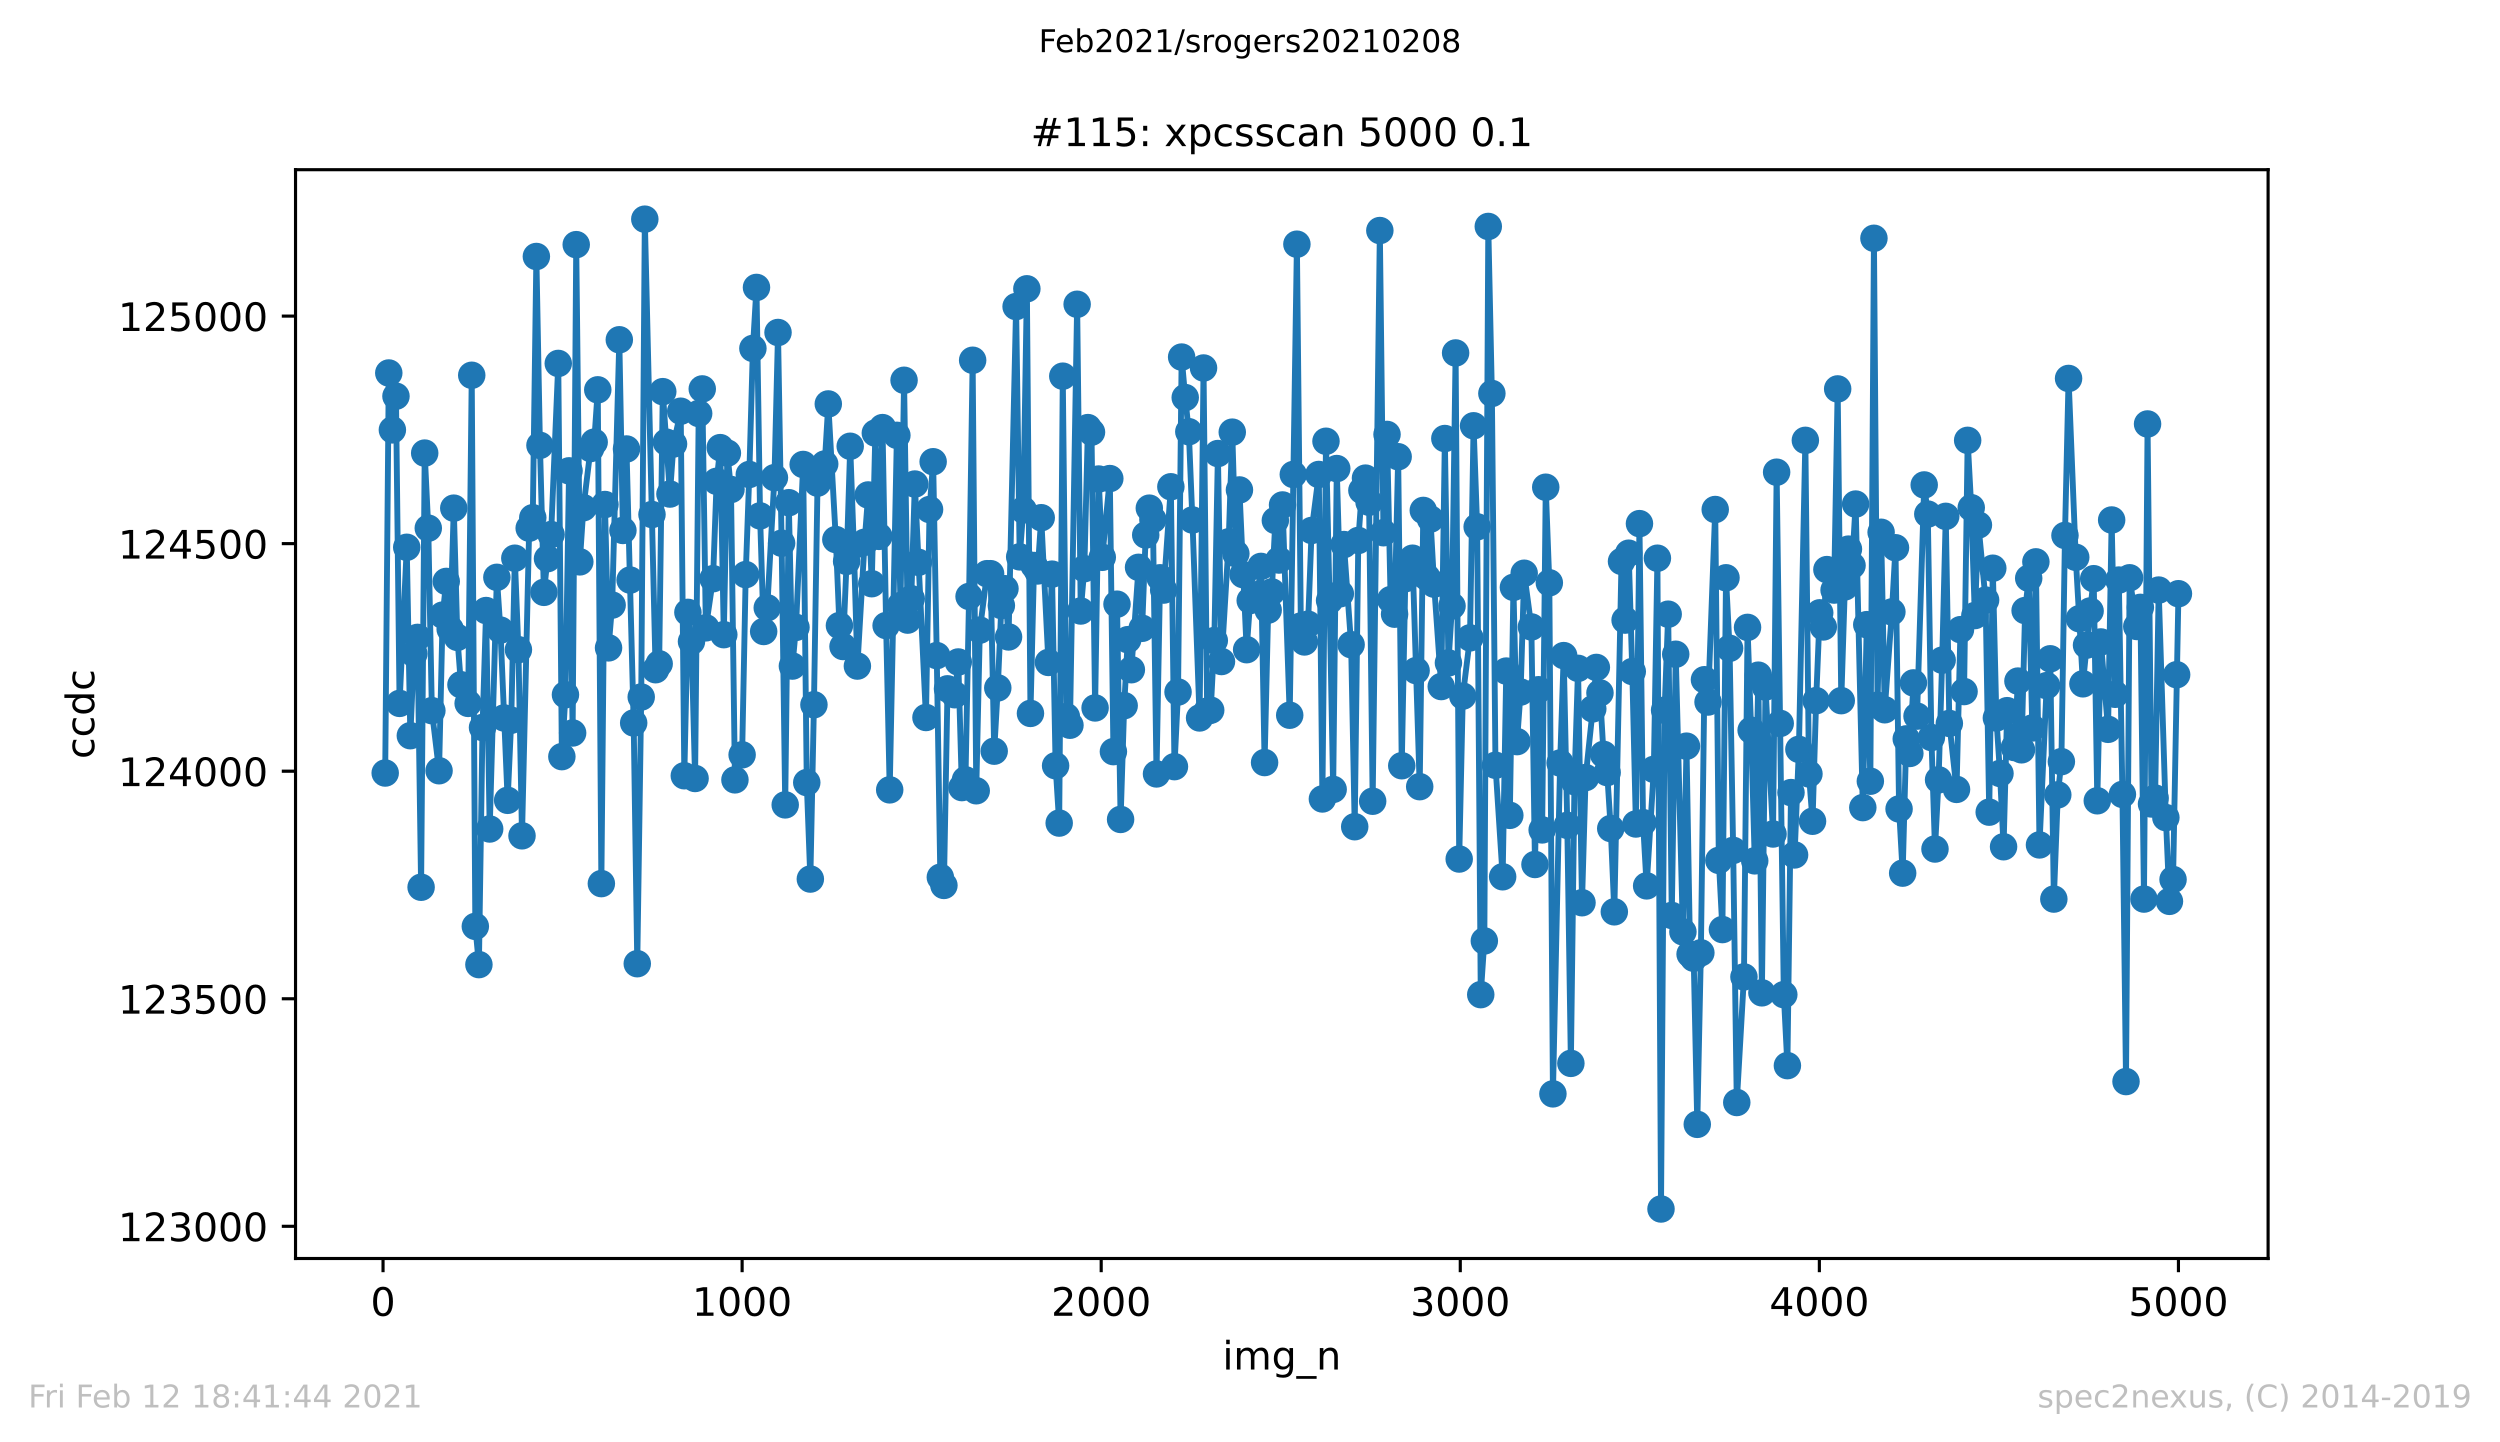 <?xml version="1.0" encoding="utf-8" standalone="no"?>
<!DOCTYPE svg PUBLIC "-//W3C//DTD SVG 1.1//EN"
  "http://www.w3.org/Graphics/SVG/1.1/DTD/svg11.dtd">
<!-- Created with matplotlib (https://matplotlib.org/) -->
<svg height="367.2pt" version="1.1" viewBox="0 0 636.48 367.2" width="636.48pt" xmlns="http://www.w3.org/2000/svg" xmlns:xlink="http://www.w3.org/1999/xlink">
 <defs>
  <style type="text/css">*{stroke-linecap:butt;stroke-linejoin:round;}</style>
 </defs>
 <g id="figure_1">
  <g id="patch_1">
   <path d="M 0 367.2 
L 636.48 367.2 
L 636.48 0 
L 0 0 
z
" style="fill:#ffffff;"/>
  </g>
  <g id="axes_1">
   <g id="patch_2">
    <path d="M 75.24 320.4 
L 577.44 320.4 
L 577.44 43.2 
L 75.24 43.2 
z
" style="fill:#ffffff;"/>
   </g>
   <g id="matplotlib.axis_1">
    <g id="xtick_1">
     <g id="line2d_1">
      <defs>
       <path d="M 0 0 
L 0 3.5 
" id="mb0ac9d2c88" style="stroke:#000000;stroke-width:0.8;"/>
      </defs>
      <g>
       <use style="stroke:#000000;stroke-width:0.8;" x="97.519" xlink:href="#mb0ac9d2c88" y="320.4"/>
      </g>
     </g>
     <g id="text_1">
      <!-- 0 -->
      <g transform="translate(94.338 334.998)scale(0.1 -0.1)">
       <defs>
        <path d="M 31.781 66.406 
Q 24.172 66.406 20.328 58.906 
Q 16.5 51.422 16.5 36.375 
Q 16.5 21.391 20.328 13.891 
Q 24.172 6.391 31.781 6.391 
Q 39.453 6.391 43.281 13.891 
Q 47.125 21.391 47.125 36.375 
Q 47.125 51.422 43.281 58.906 
Q 39.453 66.406 31.781 66.406 
z
M 31.781 74.219 
Q 44.047 74.219 50.516 64.516 
Q 56.984 54.828 56.984 36.375 
Q 56.984 17.969 50.516 8.266 
Q 44.047 -1.422 31.781 -1.422 
Q 19.531 -1.422 13.062 8.266 
Q 6.594 17.969 6.594 36.375 
Q 6.594 54.828 13.062 64.516 
Q 19.531 74.219 31.781 74.219 
z
" id="DejaVuSans-48"/>
       </defs>
       <use xlink:href="#DejaVuSans-48"/>
      </g>
     </g>
    </g>
    <g id="xtick_2">
     <g id="line2d_2">
      <g>
       <use style="stroke:#000000;stroke-width:0.8;" x="188.938" xlink:href="#mb0ac9d2c88" y="320.4"/>
      </g>
     </g>
     <g id="text_2">
      <!-- 1000 -->
      <g transform="translate(176.213 334.998)scale(0.1 -0.1)">
       <defs>
        <path d="M 12.406 8.297 
L 28.516 8.297 
L 28.516 63.922 
L 10.984 60.406 
L 10.984 69.391 
L 28.422 72.906 
L 38.281 72.906 
L 38.281 8.297 
L 54.391 8.297 
L 54.391 0 
L 12.406 0 
z
" id="DejaVuSans-49"/>
       </defs>
       <use xlink:href="#DejaVuSans-49"/>
       <use x="63.623" xlink:href="#DejaVuSans-48"/>
       <use x="127.246" xlink:href="#DejaVuSans-48"/>
       <use x="190.869" xlink:href="#DejaVuSans-48"/>
      </g>
     </g>
    </g>
    <g id="xtick_3">
     <g id="line2d_3">
      <g>
       <use style="stroke:#000000;stroke-width:0.8;" x="280.356" xlink:href="#mb0ac9d2c88" y="320.4"/>
      </g>
     </g>
     <g id="text_3">
      <!-- 2000 -->
      <g transform="translate(267.631 334.998)scale(0.1 -0.1)">
       <defs>
        <path d="M 19.188 8.297 
L 53.609 8.297 
L 53.609 0 
L 7.328 0 
L 7.328 8.297 
Q 12.938 14.109 22.625 23.891 
Q 32.328 33.688 34.812 36.531 
Q 39.547 41.844 41.422 45.531 
Q 43.312 49.219 43.312 52.781 
Q 43.312 58.594 39.234 62.25 
Q 35.156 65.922 28.609 65.922 
Q 23.969 65.922 18.812 64.312 
Q 13.672 62.703 7.812 59.422 
L 7.812 69.391 
Q 13.766 71.781 18.938 73 
Q 24.125 74.219 28.422 74.219 
Q 39.75 74.219 46.484 68.547 
Q 53.219 62.891 53.219 53.422 
Q 53.219 48.922 51.531 44.891 
Q 49.859 40.875 45.406 35.406 
Q 44.188 33.984 37.641 27.219 
Q 31.109 20.453 19.188 8.297 
z
" id="DejaVuSans-50"/>
       </defs>
       <use xlink:href="#DejaVuSans-50"/>
       <use x="63.623" xlink:href="#DejaVuSans-48"/>
       <use x="127.246" xlink:href="#DejaVuSans-48"/>
       <use x="190.869" xlink:href="#DejaVuSans-48"/>
      </g>
     </g>
    </g>
    <g id="xtick_4">
     <g id="line2d_4">
      <g>
       <use style="stroke:#000000;stroke-width:0.8;" x="371.775" xlink:href="#mb0ac9d2c88" y="320.4"/>
      </g>
     </g>
     <g id="text_4">
      <!-- 3000 -->
      <g transform="translate(359.05 334.998)scale(0.1 -0.1)">
       <defs>
        <path d="M 40.578 39.312 
Q 47.656 37.797 51.625 33 
Q 55.609 28.219 55.609 21.188 
Q 55.609 10.406 48.188 4.484 
Q 40.766 -1.422 27.094 -1.422 
Q 22.516 -1.422 17.656 -0.516 
Q 12.797 0.391 7.625 2.203 
L 7.625 11.719 
Q 11.719 9.328 16.594 8.109 
Q 21.484 6.891 26.812 6.891 
Q 36.078 6.891 40.938 10.547 
Q 45.797 14.203 45.797 21.188 
Q 45.797 27.641 41.281 31.266 
Q 36.766 34.906 28.719 34.906 
L 20.219 34.906 
L 20.219 43.016 
L 29.109 43.016 
Q 36.375 43.016 40.234 45.922 
Q 44.094 48.828 44.094 54.297 
Q 44.094 59.906 40.109 62.906 
Q 36.141 65.922 28.719 65.922 
Q 24.656 65.922 20.016 65.031 
Q 15.375 64.156 9.812 62.312 
L 9.812 71.094 
Q 15.438 72.656 20.344 73.438 
Q 25.25 74.219 29.594 74.219 
Q 40.828 74.219 47.359 69.109 
Q 53.906 64.016 53.906 55.328 
Q 53.906 49.266 50.438 45.094 
Q 46.969 40.922 40.578 39.312 
z
" id="DejaVuSans-51"/>
       </defs>
       <use xlink:href="#DejaVuSans-51"/>
       <use x="63.623" xlink:href="#DejaVuSans-48"/>
       <use x="127.246" xlink:href="#DejaVuSans-48"/>
       <use x="190.869" xlink:href="#DejaVuSans-48"/>
      </g>
     </g>
    </g>
    <g id="xtick_5">
     <g id="line2d_5">
      <g>
       <use style="stroke:#000000;stroke-width:0.8;" x="463.194" xlink:href="#mb0ac9d2c88" y="320.4"/>
      </g>
     </g>
     <g id="text_5">
      <!-- 4000 -->
      <g transform="translate(450.469 334.998)scale(0.1 -0.1)">
       <defs>
        <path d="M 37.797 64.312 
L 12.891 25.391 
L 37.797 25.391 
z
M 35.203 72.906 
L 47.609 72.906 
L 47.609 25.391 
L 58.016 25.391 
L 58.016 17.188 
L 47.609 17.188 
L 47.609 0 
L 37.797 0 
L 37.797 17.188 
L 4.891 17.188 
L 4.891 26.703 
z
" id="DejaVuSans-52"/>
       </defs>
       <use xlink:href="#DejaVuSans-52"/>
       <use x="63.623" xlink:href="#DejaVuSans-48"/>
       <use x="127.246" xlink:href="#DejaVuSans-48"/>
       <use x="190.869" xlink:href="#DejaVuSans-48"/>
      </g>
     </g>
    </g>
    <g id="xtick_6">
     <g id="line2d_6">
      <g>
       <use style="stroke:#000000;stroke-width:0.8;" x="554.613" xlink:href="#mb0ac9d2c88" y="320.4"/>
      </g>
     </g>
     <g id="text_6">
      <!-- 5000 -->
      <g transform="translate(541.888 334.998)scale(0.1 -0.1)">
       <defs>
        <path d="M 10.797 72.906 
L 49.516 72.906 
L 49.516 64.594 
L 19.828 64.594 
L 19.828 46.734 
Q 21.969 47.469 24.109 47.828 
Q 26.266 48.188 28.422 48.188 
Q 40.625 48.188 47.75 41.5 
Q 54.891 34.812 54.891 23.391 
Q 54.891 11.625 47.562 5.094 
Q 40.234 -1.422 26.906 -1.422 
Q 22.312 -1.422 17.547 -0.641 
Q 12.797 0.141 7.719 1.703 
L 7.719 11.625 
Q 12.109 9.234 16.797 8.062 
Q 21.484 6.891 26.703 6.891 
Q 35.156 6.891 40.078 11.328 
Q 45.016 15.766 45.016 23.391 
Q 45.016 31 40.078 35.438 
Q 35.156 39.891 26.703 39.891 
Q 22.75 39.891 18.812 39.016 
Q 14.891 38.141 10.797 36.281 
z
" id="DejaVuSans-53"/>
       </defs>
       <use xlink:href="#DejaVuSans-53"/>
       <use x="63.623" xlink:href="#DejaVuSans-48"/>
       <use x="127.246" xlink:href="#DejaVuSans-48"/>
       <use x="190.869" xlink:href="#DejaVuSans-48"/>
      </g>
     </g>
    </g>
    <g id="text_7">
     <!-- img_n -->
     <g transform="translate(311.238 348.677)scale(0.1 -0.1)">
      <defs>
       <path d="M 9.422 54.688 
L 18.406 54.688 
L 18.406 0 
L 9.422 0 
z
M 9.422 75.984 
L 18.406 75.984 
L 18.406 64.594 
L 9.422 64.594 
z
" id="DejaVuSans-105"/>
       <path d="M 52 44.188 
Q 55.375 50.25 60.062 53.125 
Q 64.75 56 71.094 56 
Q 79.641 56 84.281 50.016 
Q 88.922 44.047 88.922 33.016 
L 88.922 0 
L 79.891 0 
L 79.891 32.719 
Q 79.891 40.578 77.094 44.375 
Q 74.312 48.188 68.609 48.188 
Q 61.625 48.188 57.562 43.547 
Q 53.516 38.922 53.516 30.906 
L 53.516 0 
L 44.484 0 
L 44.484 32.719 
Q 44.484 40.625 41.703 44.406 
Q 38.922 48.188 33.109 48.188 
Q 26.219 48.188 22.156 43.531 
Q 18.109 38.875 18.109 30.906 
L 18.109 0 
L 9.078 0 
L 9.078 54.688 
L 18.109 54.688 
L 18.109 46.188 
Q 21.188 51.219 25.484 53.609 
Q 29.781 56 35.688 56 
Q 41.656 56 45.828 52.969 
Q 50 49.953 52 44.188 
z
" id="DejaVuSans-109"/>
       <path d="M 45.406 27.984 
Q 45.406 37.75 41.375 43.109 
Q 37.359 48.484 30.078 48.484 
Q 22.859 48.484 18.828 43.109 
Q 14.797 37.75 14.797 27.984 
Q 14.797 18.266 18.828 12.891 
Q 22.859 7.516 30.078 7.516 
Q 37.359 7.516 41.375 12.891 
Q 45.406 18.266 45.406 27.984 
z
M 54.391 6.781 
Q 54.391 -7.172 48.188 -13.984 
Q 42 -20.797 29.203 -20.797 
Q 24.469 -20.797 20.266 -20.094 
Q 16.062 -19.391 12.109 -17.922 
L 12.109 -9.188 
Q 16.062 -11.328 19.922 -12.344 
Q 23.781 -13.375 27.781 -13.375 
Q 36.625 -13.375 41.016 -8.766 
Q 45.406 -4.156 45.406 5.172 
L 45.406 9.625 
Q 42.625 4.781 38.281 2.391 
Q 33.938 0 27.875 0 
Q 17.828 0 11.672 7.656 
Q 5.516 15.328 5.516 27.984 
Q 5.516 40.672 11.672 48.328 
Q 17.828 56 27.875 56 
Q 33.938 56 38.281 53.609 
Q 42.625 51.219 45.406 46.391 
L 45.406 54.688 
L 54.391 54.688 
z
" id="DejaVuSans-103"/>
       <path d="M 50.984 -16.609 
L 50.984 -23.578 
L -0.984 -23.578 
L -0.984 -16.609 
z
" id="DejaVuSans-95"/>
       <path d="M 54.891 33.016 
L 54.891 0 
L 45.906 0 
L 45.906 32.719 
Q 45.906 40.484 42.875 44.328 
Q 39.844 48.188 33.797 48.188 
Q 26.516 48.188 22.312 43.547 
Q 18.109 38.922 18.109 30.906 
L 18.109 0 
L 9.078 0 
L 9.078 54.688 
L 18.109 54.688 
L 18.109 46.188 
Q 21.344 51.125 25.703 53.562 
Q 30.078 56 35.797 56 
Q 45.219 56 50.047 50.172 
Q 54.891 44.344 54.891 33.016 
z
" id="DejaVuSans-110"/>
      </defs>
      <use xlink:href="#DejaVuSans-105"/>
      <use x="27.783" xlink:href="#DejaVuSans-109"/>
      <use x="125.195" xlink:href="#DejaVuSans-103"/>
      <use x="188.672" xlink:href="#DejaVuSans-95"/>
      <use x="238.672" xlink:href="#DejaVuSans-110"/>
     </g>
    </g>
   </g>
   <g id="matplotlib.axis_2">
    <g id="ytick_1">
     <g id="line2d_7">
      <defs>
       <path d="M 0 0 
L -3.5 0 
" id="mc9873e6657" style="stroke:#000000;stroke-width:0.8;"/>
      </defs>
      <g>
       <use style="stroke:#000000;stroke-width:0.8;" x="75.24" xlink:href="#mc9873e6657" y="312.203"/>
      </g>
     </g>
     <g id="text_8">
      <!-- 123000 -->
      <g transform="translate(30.065 316.002)scale(0.1 -0.1)">
       <use xlink:href="#DejaVuSans-49"/>
       <use x="63.623" xlink:href="#DejaVuSans-50"/>
       <use x="127.246" xlink:href="#DejaVuSans-51"/>
       <use x="190.869" xlink:href="#DejaVuSans-48"/>
       <use x="254.492" xlink:href="#DejaVuSans-48"/>
       <use x="318.115" xlink:href="#DejaVuSans-48"/>
      </g>
     </g>
    </g>
    <g id="ytick_2">
     <g id="line2d_8">
      <g>
       <use style="stroke:#000000;stroke-width:0.8;" x="75.24" xlink:href="#mc9873e6657" y="254.272"/>
      </g>
     </g>
     <g id="text_9">
      <!-- 123500 -->
      <g transform="translate(30.065 258.071)scale(0.1 -0.1)">
       <use xlink:href="#DejaVuSans-49"/>
       <use x="63.623" xlink:href="#DejaVuSans-50"/>
       <use x="127.246" xlink:href="#DejaVuSans-51"/>
       <use x="190.869" xlink:href="#DejaVuSans-53"/>
       <use x="254.492" xlink:href="#DejaVuSans-48"/>
       <use x="318.115" xlink:href="#DejaVuSans-48"/>
      </g>
     </g>
    </g>
    <g id="ytick_3">
     <g id="line2d_9">
      <g>
       <use style="stroke:#000000;stroke-width:0.8;" x="75.24" xlink:href="#mc9873e6657" y="196.341"/>
      </g>
     </g>
     <g id="text_10">
      <!-- 124000 -->
      <g transform="translate(30.065 200.14)scale(0.1 -0.1)">
       <use xlink:href="#DejaVuSans-49"/>
       <use x="63.623" xlink:href="#DejaVuSans-50"/>
       <use x="127.246" xlink:href="#DejaVuSans-52"/>
       <use x="190.869" xlink:href="#DejaVuSans-48"/>
       <use x="254.492" xlink:href="#DejaVuSans-48"/>
       <use x="318.115" xlink:href="#DejaVuSans-48"/>
      </g>
     </g>
    </g>
    <g id="ytick_4">
     <g id="line2d_10">
      <g>
       <use style="stroke:#000000;stroke-width:0.8;" x="75.24" xlink:href="#mc9873e6657" y="138.41"/>
      </g>
     </g>
     <g id="text_11">
      <!-- 124500 -->
      <g transform="translate(30.065 142.209)scale(0.1 -0.1)">
       <use xlink:href="#DejaVuSans-49"/>
       <use x="63.623" xlink:href="#DejaVuSans-50"/>
       <use x="127.246" xlink:href="#DejaVuSans-52"/>
       <use x="190.869" xlink:href="#DejaVuSans-53"/>
       <use x="254.492" xlink:href="#DejaVuSans-48"/>
       <use x="318.115" xlink:href="#DejaVuSans-48"/>
      </g>
     </g>
    </g>
    <g id="ytick_5">
     <g id="line2d_11">
      <g>
       <use style="stroke:#000000;stroke-width:0.8;" x="75.24" xlink:href="#mc9873e6657" y="80.479"/>
      </g>
     </g>
     <g id="text_12">
      <!-- 125000 -->
      <g transform="translate(30.065 84.278)scale(0.1 -0.1)">
       <use xlink:href="#DejaVuSans-49"/>
       <use x="63.623" xlink:href="#DejaVuSans-50"/>
       <use x="127.246" xlink:href="#DejaVuSans-53"/>
       <use x="190.869" xlink:href="#DejaVuSans-48"/>
       <use x="254.492" xlink:href="#DejaVuSans-48"/>
       <use x="318.115" xlink:href="#DejaVuSans-48"/>
      </g>
     </g>
    </g>
    <g id="text_13">
     <!-- ccdc -->
     <g transform="translate(23.985 193.222)rotate(-90)scale(0.1 -0.1)">
      <defs>
       <path d="M 48.781 52.594 
L 48.781 44.188 
Q 44.969 46.297 41.141 47.344 
Q 37.312 48.391 33.406 48.391 
Q 24.656 48.391 19.812 42.844 
Q 14.984 37.312 14.984 27.297 
Q 14.984 17.281 19.812 11.734 
Q 24.656 6.203 33.406 6.203 
Q 37.312 6.203 41.141 7.25 
Q 44.969 8.297 48.781 10.406 
L 48.781 2.094 
Q 45.016 0.344 40.984 -0.531 
Q 36.969 -1.422 32.422 -1.422 
Q 20.062 -1.422 12.781 6.344 
Q 5.516 14.109 5.516 27.297 
Q 5.516 40.672 12.859 48.328 
Q 20.219 56 33.016 56 
Q 37.156 56 41.109 55.141 
Q 45.062 54.297 48.781 52.594 
z
" id="DejaVuSans-99"/>
       <path d="M 45.406 46.391 
L 45.406 75.984 
L 54.391 75.984 
L 54.391 0 
L 45.406 0 
L 45.406 8.203 
Q 42.578 3.328 38.25 0.953 
Q 33.938 -1.422 27.875 -1.422 
Q 17.969 -1.422 11.734 6.484 
Q 5.516 14.406 5.516 27.297 
Q 5.516 40.188 11.734 48.094 
Q 17.969 56 27.875 56 
Q 33.938 56 38.25 53.625 
Q 42.578 51.266 45.406 46.391 
z
M 14.797 27.297 
Q 14.797 17.391 18.875 11.75 
Q 22.953 6.109 30.078 6.109 
Q 37.203 6.109 41.297 11.75 
Q 45.406 17.391 45.406 27.297 
Q 45.406 37.203 41.297 42.844 
Q 37.203 48.484 30.078 48.484 
Q 22.953 48.484 18.875 42.844 
Q 14.797 37.203 14.797 27.297 
z
" id="DejaVuSans-100"/>
      </defs>
      <use xlink:href="#DejaVuSans-99"/>
      <use x="54.98" xlink:href="#DejaVuSans-99"/>
      <use x="109.961" xlink:href="#DejaVuSans-100"/>
      <use x="173.438" xlink:href="#DejaVuSans-99"/>
     </g>
    </g>
   </g>
   <g id="line2d_12">
    <path clip-path="url(#p2522e9cad7)" d="M 98.067 196.804 
L 98.981 94.961 
L 99.896 109.444 
L 100.81 100.87 
L 101.724 179.077 
L 103.552 139.337 
L 104.467 187.303 
L 105.381 166.448 
L 106.295 162.277 
L 107.209 225.886 
L 108.123 115.353 
L 109.038 134.47 
L 109.952 180.931 
L 111.78 196.225 
L 112.694 156.6 
L 113.608 148.026 
L 114.614 160.192 
L 115.528 129.372 
L 116.442 162.277 
L 117.357 174.327 
L 119.185 179.077 
L 120.099 95.541 
L 121.013 235.85 
L 121.928 245.582 
L 122.842 185.218 
L 123.756 155.441 
L 124.67 211.055 
L 126.499 146.983 
L 127.413 160.423 
L 129.241 203.756 
L 130.155 183.364 
L 131.069 142.117 
L 131.984 165.406 
L 132.898 212.793 
L 134.726 134.47 
L 135.64 131.806 
L 136.555 65.301 
L 137.469 113.383 
L 138.474 150.807 
L 139.389 142.233 
L 140.303 136.092 
L 142.131 92.528 
L 143.045 192.633 
L 143.96 176.876 
L 144.874 119.872 
L 145.788 186.608 
L 146.702 62.288 
L 147.616 143.044 
L 148.53 129.257 
L 150.359 114.194 
L 151.273 112.572 
L 152.187 99.248 
L 153.101 224.959 
L 154.016 128.446 
L 154.93 164.942 
L 155.844 154.051 
L 157.672 86.503 
L 158.587 135.05 
L 159.501 114.31 
L 161.329 184.059 
L 162.243 245.35 
L 163.249 177.455 
L 164.163 55.8 
L 166.906 170.503 
L 167.82 168.997 
L 168.734 99.712 
L 170.562 125.781 
L 171.477 113.036 
L 173.305 104.694 
L 174.219 197.499 
L 175.133 155.905 
L 176.048 163.32 
L 176.962 198.194 
L 177.876 105.273 
L 178.79 99.017 
L 179.704 159.844 
L 181.533 147.331 
L 182.447 122.537 
L 183.361 113.963 
L 184.275 161.582 
L 185.189 115.353 
L 186.104 124.622 
L 187.109 198.542 
L 188.938 192.17 
L 189.852 146.288 
L 190.766 120.799 
L 191.68 88.705 
L 192.594 73.179 
L 193.508 131.342 
L 194.423 160.771 
L 195.337 154.746 
L 197.165 121.61 
L 198.079 84.65 
L 198.994 138.294 
L 199.908 204.914 
L 200.822 127.982 
L 201.736 169.577 
L 202.65 159.728 
L 204.479 118.25 
L 205.393 199.237 
L 206.307 223.8 
L 207.221 179.425 
L 208.136 123 
L 209.05 120.799 
L 209.964 118.134 
L 210.878 102.84 
L 212.798 137.367 
L 213.712 159.265 
L 214.626 164.594 
L 215.54 142.928 
L 216.455 113.615 
L 217.369 138.873 
L 218.283 169.577 
L 220.111 138.062 
L 221.026 126.012 
L 221.94 148.606 
L 222.854 110.255 
L 223.768 136.556 
L 224.682 108.865 
L 225.596 159.265 
L 226.511 201.091 
L 228.339 110.834 
L 229.253 154.167 
L 230.167 96.815 
L 231.082 157.874 
L 231.996 152.429 
L 232.91 123.232 
L 235.744 182.669 
L 236.658 129.72 
L 237.572 117.554 
L 238.487 166.912 
L 239.401 223.337 
L 240.315 225.422 
L 241.229 175.37 
L 243.057 176.876 
L 243.972 168.534 
L 244.886 200.512 
L 245.8 198.542 
L 246.714 151.85 
L 247.628 91.717 
L 248.543 201.323 
L 249.457 160.423 
L 251.285 146.057 
L 252.199 146.057 
L 253.114 191.243 
L 254.028 175.138 
L 254.942 154.167 
L 255.856 149.88 
L 256.77 162.161 
L 258.69 78.046 
L 259.604 141.77 
L 260.518 129.836 
L 261.433 73.527 
L 262.347 181.626 
L 263.261 143.971 
L 264.175 145.361 
L 265.089 131.806 
L 266.918 168.65 
L 267.832 146.172 
L 268.746 194.95 
L 269.66 209.549 
L 270.575 95.772 
L 271.489 182.437 
L 272.403 184.639 
L 274.231 77.466 
L 275.145 155.557 
L 276.06 144.782 
L 276.974 108.865 
L 277.888 110.023 
L 278.802 180.236 
L 279.716 121.957 
L 280.631 141.886 
L 282.55 121.841 
L 283.465 191.359 
L 284.379 153.819 
L 285.293 208.622 
L 286.207 179.657 
L 287.121 162.857 
L 288.036 170.503 
L 289.864 144.434 
L 290.778 159.96 
L 291.692 136.208 
L 292.606 129.372 
L 293.521 132.269 
L 294.435 197.036 
L 295.349 147.099 
L 296.263 150.228 
L 298.092 123.927 
L 299.006 195.182 
L 299.92 176.181 
L 300.834 90.906 
L 301.748 101.218 
L 302.663 109.908 
L 303.577 132.385 
L 305.405 182.785 
L 306.411 93.687 
L 307.325 181.047 
L 308.239 180.815 
L 309.153 163.088 
L 310.067 115.469 
L 310.982 168.418 
L 312.81 137.946 
L 313.724 110.023 
L 314.638 140.959 
L 315.553 124.738 
L 317.381 165.406 
L 318.295 152.892 
L 320.124 151.386 
L 321.038 144.203 
L 321.952 194.139 
L 322.866 155.326 
L 323.78 150.691 
L 324.694 132.501 
L 325.609 142.581 
L 326.523 128.561 
L 328.351 182.09 
L 330.18 62.172 
L 331.185 159.381 
L 332.099 163.436 
L 333.014 158.917 
L 333.928 135.05 
L 335.756 120.799 
L 336.67 203.408 
L 337.585 112.341 
L 338.499 152.892 
L 339.413 200.975 
L 340.327 119.292 
L 341.241 151.154 
L 342.155 138.641 
L 343.984 164.131 
L 344.898 210.476 
L 345.812 137.599 
L 346.726 124.854 
L 347.641 121.726 
L 348.555 127.866 
L 349.469 203.988 
L 351.297 58.697 
L 352.212 135.629 
L 353.126 110.603 
L 354.04 152.661 
L 355.046 156.368 
L 355.96 116.28 
L 356.874 194.95 
L 357.788 147.331 
L 359.616 142.117 
L 361.445 200.28 
L 362.359 129.952 
L 363.273 146.983 
L 364.187 132.153 
L 365.102 148.721 
L 366.93 174.79 
L 367.844 111.646 
L 368.758 168.766 
L 369.673 154.283 
L 370.587 89.863 
L 371.501 218.702 
L 372.415 177.223 
L 374.243 162.393 
L 375.158 108.401 
L 376.072 134.123 
L 376.986 253.229 
L 377.9 239.557 
L 378.906 57.654 
L 379.82 100.175 
L 380.734 194.834 
L 382.563 223.221 
L 383.477 170.851 
L 384.391 207.579 
L 385.305 149.532 
L 386.219 188.81 
L 387.133 176.181 
L 388.048 145.941 
L 389.876 159.612 
L 390.79 220.092 
L 391.704 175.601 
L 392.619 211.287 
L 393.533 124.043 
L 394.447 148.374 
L 395.361 278.487 
L 397.19 194.255 
L 398.104 166.912 
L 399.018 210.128 
L 399.932 270.724 
L 400.846 199.006 
L 401.761 170.156 
L 402.766 229.825 
L 403.68 197.963 
L 405.509 180.468 
L 406.423 169.924 
L 407.337 176.412 
L 408.251 192.054 
L 409.165 196.688 
L 410.08 210.939 
L 410.994 232.142 
L 412.822 142.928 
L 413.736 157.874 
L 414.651 140.843 
L 415.565 170.967 
L 416.479 209.781 
L 417.393 133.312 
L 418.307 209.433 
L 419.221 225.538 
L 421.05 195.877 
L 421.964 142.117 
L 422.878 307.8 
L 423.792 180.815 
L 424.707 156.368 
L 425.621 233.069 
L 426.626 166.564 
L 428.455 237.24 
L 429.369 189.968 
L 430.283 242.917 
L 431.197 243.96 
L 432.112 286.25 
L 433.026 242.57 
L 433.94 173.052 
L 434.854 178.73 
L 436.682 129.72 
L 437.597 219.05 
L 438.511 236.661 
L 439.425 147.099 
L 440.339 165.058 
L 441.253 216.501 
L 442.168 280.688 
L 443.996 248.71 
L 444.91 159.728 
L 445.824 185.913 
L 446.739 219.166 
L 447.653 171.894 
L 448.567 252.766 
L 449.481 174.906 
L 451.401 212.33 
L 452.315 120.219 
L 454.143 253.229 
L 455.058 271.303 
L 455.972 201.786 
L 456.886 217.659 
L 457.983 190.779 
L 459.629 112.109 
L 460.543 197.036 
L 461.457 209.086 
L 462.371 178.382 
L 463.285 156.021 
L 464.2 159.612 
L 465.114 145.014 
L 466.942 150.228 
L 467.856 99.017 
L 468.77 178.382 
L 469.685 149.417 
L 470.599 139.8 
L 471.513 143.971 
L 472.427 128.33 
L 474.256 205.61 
L 475.261 159.033 
L 476.175 198.89 
L 477.09 60.666 
L 478.004 179.541 
L 478.918 135.513 
L 479.832 180.699 
L 481.661 155.789 
L 482.575 139.452 
L 483.489 205.957 
L 484.403 222.294 
L 485.317 188.114 
L 486.231 191.822 
L 487.146 173.863 
L 488.06 182.321 
L 489.888 123.463 
L 490.802 130.879 
L 491.717 187.767 
L 492.631 216.153 
L 493.545 198.542 
L 494.459 168.07 
L 495.373 131.458 
L 496.288 184.175 
L 498.116 200.975 
L 499.122 160.308 
L 500.036 176.065 
L 500.95 112.109 
L 501.864 129.257 
L 502.778 156.716 
L 503.692 133.659 
L 505.521 152.777 
L 506.435 206.768 
L 507.349 144.666 
L 508.263 182.785 
L 509.178 196.92 
L 510.092 215.574 
L 511.006 180.931 
L 512.834 190.316 
L 513.749 173.4 
L 514.663 190.895 
L 515.577 155.441 
L 516.491 147.215 
L 517.405 185.334 
L 518.319 143.044 
L 519.234 215.11 
L 521.062 174.559 
L 521.976 167.723 
L 522.89 228.898 
L 523.896 202.366 
L 524.81 193.908 
L 525.724 136.324 
L 526.639 96.352 
L 528.467 141.886 
L 530.295 174.095 
L 532.124 155.557 
L 533.038 147.331 
L 533.952 203.872 
L 534.866 163.436 
L 536.695 185.681 
L 537.609 132.385 
L 538.523 176.76 
L 539.437 147.679 
L 540.351 202.25 
L 541.266 275.359 
L 542.18 147.099 
L 544.008 159.497 
L 544.922 154.63 
L 545.837 228.898 
L 546.751 107.938 
L 547.756 204.683 
L 548.671 203.177 
L 549.585 150.228 
L 551.413 208.159 
L 552.327 229.477 
L 553.241 223.916 
L 554.613 151.154 
L 554.613 151.154 
" style="fill:none;stroke:#1f77b4;stroke-linecap:square;stroke-width:1.5;"/>
    <defs>
     <path d="M 0 3 
C 0.796 3 1.559 2.684 2.121 2.121 
C 2.684 1.559 3 0.796 3 0 
C 3 -0.796 2.684 -1.559 2.121 -2.121 
C 1.559 -2.684 0.796 -3 0 -3 
C -0.796 -3 -1.559 -2.684 -2.121 -2.121 
C -2.684 -1.559 -3 -0.796 -3 0 
C -3 0.796 -2.684 1.559 -2.121 2.121 
C -1.559 2.684 -0.796 3 0 3 
z
" id="mb95e5402e8" style="stroke:#1f77b4;"/>
    </defs>
    <g clip-path="url(#p2522e9cad7)">
     <use style="fill:#1f77b4;stroke:#1f77b4;" x="98.067" xlink:href="#mb95e5402e8" y="196.804"/>
     <use style="fill:#1f77b4;stroke:#1f77b4;" x="98.981" xlink:href="#mb95e5402e8" y="94.961"/>
     <use style="fill:#1f77b4;stroke:#1f77b4;" x="99.896" xlink:href="#mb95e5402e8" y="109.444"/>
     <use style="fill:#1f77b4;stroke:#1f77b4;" x="100.81" xlink:href="#mb95e5402e8" y="100.87"/>
     <use style="fill:#1f77b4;stroke:#1f77b4;" x="101.724" xlink:href="#mb95e5402e8" y="179.077"/>
     <use style="fill:#1f77b4;stroke:#1f77b4;" x="103.552" xlink:href="#mb95e5402e8" y="139.337"/>
     <use style="fill:#1f77b4;stroke:#1f77b4;" x="104.467" xlink:href="#mb95e5402e8" y="187.303"/>
     <use style="fill:#1f77b4;stroke:#1f77b4;" x="105.381" xlink:href="#mb95e5402e8" y="166.448"/>
     <use style="fill:#1f77b4;stroke:#1f77b4;" x="106.295" xlink:href="#mb95e5402e8" y="162.277"/>
     <use style="fill:#1f77b4;stroke:#1f77b4;" x="107.209" xlink:href="#mb95e5402e8" y="225.886"/>
     <use style="fill:#1f77b4;stroke:#1f77b4;" x="108.123" xlink:href="#mb95e5402e8" y="115.353"/>
     <use style="fill:#1f77b4;stroke:#1f77b4;" x="109.038" xlink:href="#mb95e5402e8" y="134.47"/>
     <use style="fill:#1f77b4;stroke:#1f77b4;" x="109.952" xlink:href="#mb95e5402e8" y="180.931"/>
     <use style="fill:#1f77b4;stroke:#1f77b4;" x="111.78" xlink:href="#mb95e5402e8" y="196.225"/>
     <use style="fill:#1f77b4;stroke:#1f77b4;" x="112.694" xlink:href="#mb95e5402e8" y="156.6"/>
     <use style="fill:#1f77b4;stroke:#1f77b4;" x="113.608" xlink:href="#mb95e5402e8" y="148.026"/>
     <use style="fill:#1f77b4;stroke:#1f77b4;" x="114.614" xlink:href="#mb95e5402e8" y="160.192"/>
     <use style="fill:#1f77b4;stroke:#1f77b4;" x="115.528" xlink:href="#mb95e5402e8" y="129.372"/>
     <use style="fill:#1f77b4;stroke:#1f77b4;" x="116.442" xlink:href="#mb95e5402e8" y="162.277"/>
     <use style="fill:#1f77b4;stroke:#1f77b4;" x="117.357" xlink:href="#mb95e5402e8" y="174.327"/>
     <use style="fill:#1f77b4;stroke:#1f77b4;" x="119.185" xlink:href="#mb95e5402e8" y="179.077"/>
     <use style="fill:#1f77b4;stroke:#1f77b4;" x="120.099" xlink:href="#mb95e5402e8" y="95.541"/>
     <use style="fill:#1f77b4;stroke:#1f77b4;" x="121.013" xlink:href="#mb95e5402e8" y="235.85"/>
     <use style="fill:#1f77b4;stroke:#1f77b4;" x="121.928" xlink:href="#mb95e5402e8" y="245.582"/>
     <use style="fill:#1f77b4;stroke:#1f77b4;" x="122.842" xlink:href="#mb95e5402e8" y="185.218"/>
     <use style="fill:#1f77b4;stroke:#1f77b4;" x="123.756" xlink:href="#mb95e5402e8" y="155.441"/>
     <use style="fill:#1f77b4;stroke:#1f77b4;" x="124.67" xlink:href="#mb95e5402e8" y="211.055"/>
     <use style="fill:#1f77b4;stroke:#1f77b4;" x="126.499" xlink:href="#mb95e5402e8" y="146.983"/>
     <use style="fill:#1f77b4;stroke:#1f77b4;" x="127.413" xlink:href="#mb95e5402e8" y="160.423"/>
     <use style="fill:#1f77b4;stroke:#1f77b4;" x="128.327" xlink:href="#mb95e5402e8" y="182.785"/>
     <use style="fill:#1f77b4;stroke:#1f77b4;" x="129.241" xlink:href="#mb95e5402e8" y="203.756"/>
     <use style="fill:#1f77b4;stroke:#1f77b4;" x="130.155" xlink:href="#mb95e5402e8" y="183.364"/>
     <use style="fill:#1f77b4;stroke:#1f77b4;" x="131.069" xlink:href="#mb95e5402e8" y="142.117"/>
     <use style="fill:#1f77b4;stroke:#1f77b4;" x="131.984" xlink:href="#mb95e5402e8" y="165.406"/>
     <use style="fill:#1f77b4;stroke:#1f77b4;" x="132.898" xlink:href="#mb95e5402e8" y="212.793"/>
     <use style="fill:#1f77b4;stroke:#1f77b4;" x="134.726" xlink:href="#mb95e5402e8" y="134.47"/>
     <use style="fill:#1f77b4;stroke:#1f77b4;" x="135.64" xlink:href="#mb95e5402e8" y="131.806"/>
     <use style="fill:#1f77b4;stroke:#1f77b4;" x="136.555" xlink:href="#mb95e5402e8" y="65.301"/>
     <use style="fill:#1f77b4;stroke:#1f77b4;" x="137.469" xlink:href="#mb95e5402e8" y="113.383"/>
     <use style="fill:#1f77b4;stroke:#1f77b4;" x="138.474" xlink:href="#mb95e5402e8" y="150.807"/>
     <use style="fill:#1f77b4;stroke:#1f77b4;" x="139.389" xlink:href="#mb95e5402e8" y="142.233"/>
     <use style="fill:#1f77b4;stroke:#1f77b4;" x="140.303" xlink:href="#mb95e5402e8" y="136.092"/>
     <use style="fill:#1f77b4;stroke:#1f77b4;" x="142.131" xlink:href="#mb95e5402e8" y="92.528"/>
     <use style="fill:#1f77b4;stroke:#1f77b4;" x="143.045" xlink:href="#mb95e5402e8" y="192.633"/>
     <use style="fill:#1f77b4;stroke:#1f77b4;" x="143.96" xlink:href="#mb95e5402e8" y="176.876"/>
     <use style="fill:#1f77b4;stroke:#1f77b4;" x="144.874" xlink:href="#mb95e5402e8" y="119.872"/>
     <use style="fill:#1f77b4;stroke:#1f77b4;" x="145.788" xlink:href="#mb95e5402e8" y="186.608"/>
     <use style="fill:#1f77b4;stroke:#1f77b4;" x="146.702" xlink:href="#mb95e5402e8" y="62.288"/>
     <use style="fill:#1f77b4;stroke:#1f77b4;" x="147.616" xlink:href="#mb95e5402e8" y="143.044"/>
     <use style="fill:#1f77b4;stroke:#1f77b4;" x="148.53" xlink:href="#mb95e5402e8" y="129.257"/>
     <use style="fill:#1f77b4;stroke:#1f77b4;" x="150.359" xlink:href="#mb95e5402e8" y="114.194"/>
     <use style="fill:#1f77b4;stroke:#1f77b4;" x="151.273" xlink:href="#mb95e5402e8" y="112.572"/>
     <use style="fill:#1f77b4;stroke:#1f77b4;" x="152.187" xlink:href="#mb95e5402e8" y="99.248"/>
     <use style="fill:#1f77b4;stroke:#1f77b4;" x="153.101" xlink:href="#mb95e5402e8" y="224.959"/>
     <use style="fill:#1f77b4;stroke:#1f77b4;" x="154.016" xlink:href="#mb95e5402e8" y="128.446"/>
     <use style="fill:#1f77b4;stroke:#1f77b4;" x="154.93" xlink:href="#mb95e5402e8" y="164.942"/>
     <use style="fill:#1f77b4;stroke:#1f77b4;" x="155.844" xlink:href="#mb95e5402e8" y="154.051"/>
     <use style="fill:#1f77b4;stroke:#1f77b4;" x="157.672" xlink:href="#mb95e5402e8" y="86.503"/>
     <use style="fill:#1f77b4;stroke:#1f77b4;" x="158.587" xlink:href="#mb95e5402e8" y="135.05"/>
     <use style="fill:#1f77b4;stroke:#1f77b4;" x="159.501" xlink:href="#mb95e5402e8" y="114.31"/>
     <use style="fill:#1f77b4;stroke:#1f77b4;" x="160.415" xlink:href="#mb95e5402e8" y="147.679"/>
     <use style="fill:#1f77b4;stroke:#1f77b4;" x="161.329" xlink:href="#mb95e5402e8" y="184.059"/>
     <use style="fill:#1f77b4;stroke:#1f77b4;" x="162.243" xlink:href="#mb95e5402e8" y="245.35"/>
     <use style="fill:#1f77b4;stroke:#1f77b4;" x="163.249" xlink:href="#mb95e5402e8" y="177.455"/>
     <use style="fill:#1f77b4;stroke:#1f77b4;" x="164.163" xlink:href="#mb95e5402e8" y="55.8"/>
     <use style="fill:#1f77b4;stroke:#1f77b4;" x="165.991" xlink:href="#mb95e5402e8" y="130.994"/>
     <use style="fill:#1f77b4;stroke:#1f77b4;" x="166.906" xlink:href="#mb95e5402e8" y="170.503"/>
     <use style="fill:#1f77b4;stroke:#1f77b4;" x="167.82" xlink:href="#mb95e5402e8" y="168.997"/>
     <use style="fill:#1f77b4;stroke:#1f77b4;" x="168.734" xlink:href="#mb95e5402e8" y="99.712"/>
     <use style="fill:#1f77b4;stroke:#1f77b4;" x="169.648" xlink:href="#mb95e5402e8" y="112.572"/>
     <use style="fill:#1f77b4;stroke:#1f77b4;" x="170.562" xlink:href="#mb95e5402e8" y="125.781"/>
     <use style="fill:#1f77b4;stroke:#1f77b4;" x="171.477" xlink:href="#mb95e5402e8" y="113.036"/>
     <use style="fill:#1f77b4;stroke:#1f77b4;" x="173.305" xlink:href="#mb95e5402e8" y="104.694"/>
     <use style="fill:#1f77b4;stroke:#1f77b4;" x="174.219" xlink:href="#mb95e5402e8" y="197.499"/>
     <use style="fill:#1f77b4;stroke:#1f77b4;" x="175.133" xlink:href="#mb95e5402e8" y="155.905"/>
     <use style="fill:#1f77b4;stroke:#1f77b4;" x="176.048" xlink:href="#mb95e5402e8" y="163.32"/>
     <use style="fill:#1f77b4;stroke:#1f77b4;" x="176.962" xlink:href="#mb95e5402e8" y="198.194"/>
     <use style="fill:#1f77b4;stroke:#1f77b4;" x="177.876" xlink:href="#mb95e5402e8" y="105.273"/>
     <use style="fill:#1f77b4;stroke:#1f77b4;" x="178.79" xlink:href="#mb95e5402e8" y="99.017"/>
     <use style="fill:#1f77b4;stroke:#1f77b4;" x="179.704" xlink:href="#mb95e5402e8" y="159.844"/>
     <use style="fill:#1f77b4;stroke:#1f77b4;" x="181.533" xlink:href="#mb95e5402e8" y="147.331"/>
     <use style="fill:#1f77b4;stroke:#1f77b4;" x="182.447" xlink:href="#mb95e5402e8" y="122.537"/>
     <use style="fill:#1f77b4;stroke:#1f77b4;" x="183.361" xlink:href="#mb95e5402e8" y="113.963"/>
     <use style="fill:#1f77b4;stroke:#1f77b4;" x="184.275" xlink:href="#mb95e5402e8" y="161.582"/>
     <use style="fill:#1f77b4;stroke:#1f77b4;" x="185.189" xlink:href="#mb95e5402e8" y="115.353"/>
     <use style="fill:#1f77b4;stroke:#1f77b4;" x="186.104" xlink:href="#mb95e5402e8" y="124.622"/>
     <use style="fill:#1f77b4;stroke:#1f77b4;" x="187.109" xlink:href="#mb95e5402e8" y="198.542"/>
     <use style="fill:#1f77b4;stroke:#1f77b4;" x="188.938" xlink:href="#mb95e5402e8" y="192.17"/>
     <use style="fill:#1f77b4;stroke:#1f77b4;" x="189.852" xlink:href="#mb95e5402e8" y="146.288"/>
     <use style="fill:#1f77b4;stroke:#1f77b4;" x="190.766" xlink:href="#mb95e5402e8" y="120.799"/>
     <use style="fill:#1f77b4;stroke:#1f77b4;" x="191.68" xlink:href="#mb95e5402e8" y="88.705"/>
     <use style="fill:#1f77b4;stroke:#1f77b4;" x="192.594" xlink:href="#mb95e5402e8" y="73.179"/>
     <use style="fill:#1f77b4;stroke:#1f77b4;" x="193.508" xlink:href="#mb95e5402e8" y="131.342"/>
     <use style="fill:#1f77b4;stroke:#1f77b4;" x="194.423" xlink:href="#mb95e5402e8" y="160.771"/>
     <use style="fill:#1f77b4;stroke:#1f77b4;" x="195.337" xlink:href="#mb95e5402e8" y="154.746"/>
     <use style="fill:#1f77b4;stroke:#1f77b4;" x="197.165" xlink:href="#mb95e5402e8" y="121.61"/>
     <use style="fill:#1f77b4;stroke:#1f77b4;" x="198.079" xlink:href="#mb95e5402e8" y="84.65"/>
     <use style="fill:#1f77b4;stroke:#1f77b4;" x="198.994" xlink:href="#mb95e5402e8" y="138.294"/>
     <use style="fill:#1f77b4;stroke:#1f77b4;" x="199.908" xlink:href="#mb95e5402e8" y="204.914"/>
     <use style="fill:#1f77b4;stroke:#1f77b4;" x="200.822" xlink:href="#mb95e5402e8" y="127.982"/>
     <use style="fill:#1f77b4;stroke:#1f77b4;" x="201.736" xlink:href="#mb95e5402e8" y="169.577"/>
     <use style="fill:#1f77b4;stroke:#1f77b4;" x="202.65" xlink:href="#mb95e5402e8" y="159.728"/>
     <use style="fill:#1f77b4;stroke:#1f77b4;" x="204.479" xlink:href="#mb95e5402e8" y="118.25"/>
     <use style="fill:#1f77b4;stroke:#1f77b4;" x="205.393" xlink:href="#mb95e5402e8" y="199.237"/>
     <use style="fill:#1f77b4;stroke:#1f77b4;" x="206.307" xlink:href="#mb95e5402e8" y="223.8"/>
     <use style="fill:#1f77b4;stroke:#1f77b4;" x="207.221" xlink:href="#mb95e5402e8" y="179.425"/>
     <use style="fill:#1f77b4;stroke:#1f77b4;" x="208.136" xlink:href="#mb95e5402e8" y="123"/>
     <use style="fill:#1f77b4;stroke:#1f77b4;" x="209.05" xlink:href="#mb95e5402e8" y="120.799"/>
     <use style="fill:#1f77b4;stroke:#1f77b4;" x="209.964" xlink:href="#mb95e5402e8" y="118.134"/>
     <use style="fill:#1f77b4;stroke:#1f77b4;" x="210.878" xlink:href="#mb95e5402e8" y="102.84"/>
     <use style="fill:#1f77b4;stroke:#1f77b4;" x="212.798" xlink:href="#mb95e5402e8" y="137.367"/>
     <use style="fill:#1f77b4;stroke:#1f77b4;" x="213.712" xlink:href="#mb95e5402e8" y="159.265"/>
     <use style="fill:#1f77b4;stroke:#1f77b4;" x="214.626" xlink:href="#mb95e5402e8" y="164.594"/>
     <use style="fill:#1f77b4;stroke:#1f77b4;" x="215.54" xlink:href="#mb95e5402e8" y="142.928"/>
     <use style="fill:#1f77b4;stroke:#1f77b4;" x="216.455" xlink:href="#mb95e5402e8" y="113.615"/>
     <use style="fill:#1f77b4;stroke:#1f77b4;" x="217.369" xlink:href="#mb95e5402e8" y="138.873"/>
     <use style="fill:#1f77b4;stroke:#1f77b4;" x="218.283" xlink:href="#mb95e5402e8" y="169.577"/>
     <use style="fill:#1f77b4;stroke:#1f77b4;" x="220.111" xlink:href="#mb95e5402e8" y="138.062"/>
     <use style="fill:#1f77b4;stroke:#1f77b4;" x="221.026" xlink:href="#mb95e5402e8" y="126.012"/>
     <use style="fill:#1f77b4;stroke:#1f77b4;" x="221.94" xlink:href="#mb95e5402e8" y="148.606"/>
     <use style="fill:#1f77b4;stroke:#1f77b4;" x="222.854" xlink:href="#mb95e5402e8" y="110.255"/>
     <use style="fill:#1f77b4;stroke:#1f77b4;" x="223.768" xlink:href="#mb95e5402e8" y="136.556"/>
     <use style="fill:#1f77b4;stroke:#1f77b4;" x="224.682" xlink:href="#mb95e5402e8" y="108.865"/>
     <use style="fill:#1f77b4;stroke:#1f77b4;" x="225.596" xlink:href="#mb95e5402e8" y="159.265"/>
     <use style="fill:#1f77b4;stroke:#1f77b4;" x="226.511" xlink:href="#mb95e5402e8" y="201.091"/>
     <use style="fill:#1f77b4;stroke:#1f77b4;" x="228.339" xlink:href="#mb95e5402e8" y="110.834"/>
     <use style="fill:#1f77b4;stroke:#1f77b4;" x="229.253" xlink:href="#mb95e5402e8" y="154.167"/>
     <use style="fill:#1f77b4;stroke:#1f77b4;" x="230.167" xlink:href="#mb95e5402e8" y="96.815"/>
     <use style="fill:#1f77b4;stroke:#1f77b4;" x="231.082" xlink:href="#mb95e5402e8" y="157.874"/>
     <use style="fill:#1f77b4;stroke:#1f77b4;" x="231.996" xlink:href="#mb95e5402e8" y="152.429"/>
     <use style="fill:#1f77b4;stroke:#1f77b4;" x="232.91" xlink:href="#mb95e5402e8" y="123.232"/>
     <use style="fill:#1f77b4;stroke:#1f77b4;" x="233.824" xlink:href="#mb95e5402e8" y="143.16"/>
     <use style="fill:#1f77b4;stroke:#1f77b4;" x="235.744" xlink:href="#mb95e5402e8" y="182.669"/>
     <use style="fill:#1f77b4;stroke:#1f77b4;" x="236.658" xlink:href="#mb95e5402e8" y="129.72"/>
     <use style="fill:#1f77b4;stroke:#1f77b4;" x="237.572" xlink:href="#mb95e5402e8" y="117.554"/>
     <use style="fill:#1f77b4;stroke:#1f77b4;" x="238.487" xlink:href="#mb95e5402e8" y="166.912"/>
     <use style="fill:#1f77b4;stroke:#1f77b4;" x="239.401" xlink:href="#mb95e5402e8" y="223.337"/>
     <use style="fill:#1f77b4;stroke:#1f77b4;" x="240.315" xlink:href="#mb95e5402e8" y="225.422"/>
     <use style="fill:#1f77b4;stroke:#1f77b4;" x="241.229" xlink:href="#mb95e5402e8" y="175.37"/>
     <use style="fill:#1f77b4;stroke:#1f77b4;" x="243.057" xlink:href="#mb95e5402e8" y="176.876"/>
     <use style="fill:#1f77b4;stroke:#1f77b4;" x="243.972" xlink:href="#mb95e5402e8" y="168.534"/>
     <use style="fill:#1f77b4;stroke:#1f77b4;" x="244.886" xlink:href="#mb95e5402e8" y="200.512"/>
     <use style="fill:#1f77b4;stroke:#1f77b4;" x="245.8" xlink:href="#mb95e5402e8" y="198.542"/>
     <use style="fill:#1f77b4;stroke:#1f77b4;" x="246.714" xlink:href="#mb95e5402e8" y="151.85"/>
     <use style="fill:#1f77b4;stroke:#1f77b4;" x="247.628" xlink:href="#mb95e5402e8" y="91.717"/>
     <use style="fill:#1f77b4;stroke:#1f77b4;" x="248.543" xlink:href="#mb95e5402e8" y="201.323"/>
     <use style="fill:#1f77b4;stroke:#1f77b4;" x="249.457" xlink:href="#mb95e5402e8" y="160.423"/>
     <use style="fill:#1f77b4;stroke:#1f77b4;" x="251.285" xlink:href="#mb95e5402e8" y="146.057"/>
     <use style="fill:#1f77b4;stroke:#1f77b4;" x="252.199" xlink:href="#mb95e5402e8" y="146.057"/>
     <use style="fill:#1f77b4;stroke:#1f77b4;" x="253.114" xlink:href="#mb95e5402e8" y="191.243"/>
     <use style="fill:#1f77b4;stroke:#1f77b4;" x="254.028" xlink:href="#mb95e5402e8" y="175.138"/>
     <use style="fill:#1f77b4;stroke:#1f77b4;" x="254.942" xlink:href="#mb95e5402e8" y="154.167"/>
     <use style="fill:#1f77b4;stroke:#1f77b4;" x="255.856" xlink:href="#mb95e5402e8" y="149.88"/>
     <use style="fill:#1f77b4;stroke:#1f77b4;" x="256.77" xlink:href="#mb95e5402e8" y="162.161"/>
     <use style="fill:#1f77b4;stroke:#1f77b4;" x="258.69" xlink:href="#mb95e5402e8" y="78.046"/>
     <use style="fill:#1f77b4;stroke:#1f77b4;" x="259.604" xlink:href="#mb95e5402e8" y="141.77"/>
     <use style="fill:#1f77b4;stroke:#1f77b4;" x="260.518" xlink:href="#mb95e5402e8" y="129.836"/>
     <use style="fill:#1f77b4;stroke:#1f77b4;" x="261.433" xlink:href="#mb95e5402e8" y="73.527"/>
     <use style="fill:#1f77b4;stroke:#1f77b4;" x="262.347" xlink:href="#mb95e5402e8" y="181.626"/>
     <use style="fill:#1f77b4;stroke:#1f77b4;" x="263.261" xlink:href="#mb95e5402e8" y="143.971"/>
     <use style="fill:#1f77b4;stroke:#1f77b4;" x="264.175" xlink:href="#mb95e5402e8" y="145.361"/>
     <use style="fill:#1f77b4;stroke:#1f77b4;" x="265.089" xlink:href="#mb95e5402e8" y="131.806"/>
     <use style="fill:#1f77b4;stroke:#1f77b4;" x="266.918" xlink:href="#mb95e5402e8" y="168.65"/>
     <use style="fill:#1f77b4;stroke:#1f77b4;" x="267.832" xlink:href="#mb95e5402e8" y="146.172"/>
     <use style="fill:#1f77b4;stroke:#1f77b4;" x="268.746" xlink:href="#mb95e5402e8" y="194.95"/>
     <use style="fill:#1f77b4;stroke:#1f77b4;" x="269.66" xlink:href="#mb95e5402e8" y="209.549"/>
     <use style="fill:#1f77b4;stroke:#1f77b4;" x="270.575" xlink:href="#mb95e5402e8" y="95.772"/>
     <use style="fill:#1f77b4;stroke:#1f77b4;" x="271.489" xlink:href="#mb95e5402e8" y="182.437"/>
     <use style="fill:#1f77b4;stroke:#1f77b4;" x="272.403" xlink:href="#mb95e5402e8" y="184.639"/>
     <use style="fill:#1f77b4;stroke:#1f77b4;" x="274.231" xlink:href="#mb95e5402e8" y="77.466"/>
     <use style="fill:#1f77b4;stroke:#1f77b4;" x="275.145" xlink:href="#mb95e5402e8" y="155.557"/>
     <use style="fill:#1f77b4;stroke:#1f77b4;" x="276.06" xlink:href="#mb95e5402e8" y="144.782"/>
     <use style="fill:#1f77b4;stroke:#1f77b4;" x="276.974" xlink:href="#mb95e5402e8" y="108.865"/>
     <use style="fill:#1f77b4;stroke:#1f77b4;" x="277.888" xlink:href="#mb95e5402e8" y="110.023"/>
     <use style="fill:#1f77b4;stroke:#1f77b4;" x="278.802" xlink:href="#mb95e5402e8" y="180.236"/>
     <use style="fill:#1f77b4;stroke:#1f77b4;" x="279.716" xlink:href="#mb95e5402e8" y="121.957"/>
     <use style="fill:#1f77b4;stroke:#1f77b4;" x="280.631" xlink:href="#mb95e5402e8" y="141.886"/>
     <use style="fill:#1f77b4;stroke:#1f77b4;" x="282.55" xlink:href="#mb95e5402e8" y="121.841"/>
     <use style="fill:#1f77b4;stroke:#1f77b4;" x="283.465" xlink:href="#mb95e5402e8" y="191.359"/>
     <use style="fill:#1f77b4;stroke:#1f77b4;" x="284.379" xlink:href="#mb95e5402e8" y="153.819"/>
     <use style="fill:#1f77b4;stroke:#1f77b4;" x="285.293" xlink:href="#mb95e5402e8" y="208.622"/>
     <use style="fill:#1f77b4;stroke:#1f77b4;" x="286.207" xlink:href="#mb95e5402e8" y="179.657"/>
     <use style="fill:#1f77b4;stroke:#1f77b4;" x="287.121" xlink:href="#mb95e5402e8" y="162.857"/>
     <use style="fill:#1f77b4;stroke:#1f77b4;" x="288.036" xlink:href="#mb95e5402e8" y="170.503"/>
     <use style="fill:#1f77b4;stroke:#1f77b4;" x="289.864" xlink:href="#mb95e5402e8" y="144.434"/>
     <use style="fill:#1f77b4;stroke:#1f77b4;" x="290.778" xlink:href="#mb95e5402e8" y="159.96"/>
     <use style="fill:#1f77b4;stroke:#1f77b4;" x="291.692" xlink:href="#mb95e5402e8" y="136.208"/>
     <use style="fill:#1f77b4;stroke:#1f77b4;" x="292.606" xlink:href="#mb95e5402e8" y="129.372"/>
     <use style="fill:#1f77b4;stroke:#1f77b4;" x="293.521" xlink:href="#mb95e5402e8" y="132.269"/>
     <use style="fill:#1f77b4;stroke:#1f77b4;" x="294.435" xlink:href="#mb95e5402e8" y="197.036"/>
     <use style="fill:#1f77b4;stroke:#1f77b4;" x="295.349" xlink:href="#mb95e5402e8" y="147.099"/>
     <use style="fill:#1f77b4;stroke:#1f77b4;" x="296.263" xlink:href="#mb95e5402e8" y="150.228"/>
     <use style="fill:#1f77b4;stroke:#1f77b4;" x="298.092" xlink:href="#mb95e5402e8" y="123.927"/>
     <use style="fill:#1f77b4;stroke:#1f77b4;" x="299.006" xlink:href="#mb95e5402e8" y="195.182"/>
     <use style="fill:#1f77b4;stroke:#1f77b4;" x="299.92" xlink:href="#mb95e5402e8" y="176.181"/>
     <use style="fill:#1f77b4;stroke:#1f77b4;" x="300.834" xlink:href="#mb95e5402e8" y="90.906"/>
     <use style="fill:#1f77b4;stroke:#1f77b4;" x="301.748" xlink:href="#mb95e5402e8" y="101.218"/>
     <use style="fill:#1f77b4;stroke:#1f77b4;" x="302.663" xlink:href="#mb95e5402e8" y="109.908"/>
     <use style="fill:#1f77b4;stroke:#1f77b4;" x="303.577" xlink:href="#mb95e5402e8" y="132.385"/>
     <use style="fill:#1f77b4;stroke:#1f77b4;" x="305.405" xlink:href="#mb95e5402e8" y="182.785"/>
     <use style="fill:#1f77b4;stroke:#1f77b4;" x="306.411" xlink:href="#mb95e5402e8" y="93.687"/>
     <use style="fill:#1f77b4;stroke:#1f77b4;" x="307.325" xlink:href="#mb95e5402e8" y="181.047"/>
     <use style="fill:#1f77b4;stroke:#1f77b4;" x="308.239" xlink:href="#mb95e5402e8" y="180.815"/>
     <use style="fill:#1f77b4;stroke:#1f77b4;" x="309.153" xlink:href="#mb95e5402e8" y="163.088"/>
     <use style="fill:#1f77b4;stroke:#1f77b4;" x="310.067" xlink:href="#mb95e5402e8" y="115.469"/>
     <use style="fill:#1f77b4;stroke:#1f77b4;" x="310.982" xlink:href="#mb95e5402e8" y="168.418"/>
     <use style="fill:#1f77b4;stroke:#1f77b4;" x="312.81" xlink:href="#mb95e5402e8" y="137.946"/>
     <use style="fill:#1f77b4;stroke:#1f77b4;" x="313.724" xlink:href="#mb95e5402e8" y="110.023"/>
     <use style="fill:#1f77b4;stroke:#1f77b4;" x="314.638" xlink:href="#mb95e5402e8" y="140.959"/>
     <use style="fill:#1f77b4;stroke:#1f77b4;" x="315.553" xlink:href="#mb95e5402e8" y="124.738"/>
     <use style="fill:#1f77b4;stroke:#1f77b4;" x="316.467" xlink:href="#mb95e5402e8" y="146.288"/>
     <use style="fill:#1f77b4;stroke:#1f77b4;" x="317.381" xlink:href="#mb95e5402e8" y="165.406"/>
     <use style="fill:#1f77b4;stroke:#1f77b4;" x="318.295" xlink:href="#mb95e5402e8" y="152.892"/>
     <use style="fill:#1f77b4;stroke:#1f77b4;" x="320.124" xlink:href="#mb95e5402e8" y="151.386"/>
     <use style="fill:#1f77b4;stroke:#1f77b4;" x="321.038" xlink:href="#mb95e5402e8" y="144.203"/>
     <use style="fill:#1f77b4;stroke:#1f77b4;" x="321.952" xlink:href="#mb95e5402e8" y="194.139"/>
     <use style="fill:#1f77b4;stroke:#1f77b4;" x="322.866" xlink:href="#mb95e5402e8" y="155.326"/>
     <use style="fill:#1f77b4;stroke:#1f77b4;" x="323.78" xlink:href="#mb95e5402e8" y="150.691"/>
     <use style="fill:#1f77b4;stroke:#1f77b4;" x="324.694" xlink:href="#mb95e5402e8" y="132.501"/>
     <use style="fill:#1f77b4;stroke:#1f77b4;" x="325.609" xlink:href="#mb95e5402e8" y="142.581"/>
     <use style="fill:#1f77b4;stroke:#1f77b4;" x="326.523" xlink:href="#mb95e5402e8" y="128.561"/>
     <use style="fill:#1f77b4;stroke:#1f77b4;" x="328.351" xlink:href="#mb95e5402e8" y="182.09"/>
     <use style="fill:#1f77b4;stroke:#1f77b4;" x="329.265" xlink:href="#mb95e5402e8" y="120.799"/>
     <use style="fill:#1f77b4;stroke:#1f77b4;" x="330.18" xlink:href="#mb95e5402e8" y="62.172"/>
     <use style="fill:#1f77b4;stroke:#1f77b4;" x="331.185" xlink:href="#mb95e5402e8" y="159.381"/>
     <use style="fill:#1f77b4;stroke:#1f77b4;" x="332.099" xlink:href="#mb95e5402e8" y="163.436"/>
     <use style="fill:#1f77b4;stroke:#1f77b4;" x="333.014" xlink:href="#mb95e5402e8" y="158.917"/>
     <use style="fill:#1f77b4;stroke:#1f77b4;" x="333.928" xlink:href="#mb95e5402e8" y="135.05"/>
     <use style="fill:#1f77b4;stroke:#1f77b4;" x="335.756" xlink:href="#mb95e5402e8" y="120.799"/>
     <use style="fill:#1f77b4;stroke:#1f77b4;" x="336.67" xlink:href="#mb95e5402e8" y="203.408"/>
     <use style="fill:#1f77b4;stroke:#1f77b4;" x="337.585" xlink:href="#mb95e5402e8" y="112.341"/>
     <use style="fill:#1f77b4;stroke:#1f77b4;" x="338.499" xlink:href="#mb95e5402e8" y="152.892"/>
     <use style="fill:#1f77b4;stroke:#1f77b4;" x="339.413" xlink:href="#mb95e5402e8" y="200.975"/>
     <use style="fill:#1f77b4;stroke:#1f77b4;" x="340.327" xlink:href="#mb95e5402e8" y="119.292"/>
     <use style="fill:#1f77b4;stroke:#1f77b4;" x="341.241" xlink:href="#mb95e5402e8" y="151.154"/>
     <use style="fill:#1f77b4;stroke:#1f77b4;" x="342.155" xlink:href="#mb95e5402e8" y="138.641"/>
     <use style="fill:#1f77b4;stroke:#1f77b4;" x="343.984" xlink:href="#mb95e5402e8" y="164.131"/>
     <use style="fill:#1f77b4;stroke:#1f77b4;" x="344.898" xlink:href="#mb95e5402e8" y="210.476"/>
     <use style="fill:#1f77b4;stroke:#1f77b4;" x="345.812" xlink:href="#mb95e5402e8" y="137.599"/>
     <use style="fill:#1f77b4;stroke:#1f77b4;" x="346.726" xlink:href="#mb95e5402e8" y="124.854"/>
     <use style="fill:#1f77b4;stroke:#1f77b4;" x="347.641" xlink:href="#mb95e5402e8" y="121.726"/>
     <use style="fill:#1f77b4;stroke:#1f77b4;" x="348.555" xlink:href="#mb95e5402e8" y="127.866"/>
     <use style="fill:#1f77b4;stroke:#1f77b4;" x="349.469" xlink:href="#mb95e5402e8" y="203.988"/>
     <use style="fill:#1f77b4;stroke:#1f77b4;" x="351.297" xlink:href="#mb95e5402e8" y="58.697"/>
     <use style="fill:#1f77b4;stroke:#1f77b4;" x="352.212" xlink:href="#mb95e5402e8" y="135.629"/>
     <use style="fill:#1f77b4;stroke:#1f77b4;" x="353.126" xlink:href="#mb95e5402e8" y="110.603"/>
     <use style="fill:#1f77b4;stroke:#1f77b4;" x="354.04" xlink:href="#mb95e5402e8" y="152.661"/>
     <use style="fill:#1f77b4;stroke:#1f77b4;" x="355.046" xlink:href="#mb95e5402e8" y="156.368"/>
     <use style="fill:#1f77b4;stroke:#1f77b4;" x="355.96" xlink:href="#mb95e5402e8" y="116.28"/>
     <use style="fill:#1f77b4;stroke:#1f77b4;" x="356.874" xlink:href="#mb95e5402e8" y="194.95"/>
     <use style="fill:#1f77b4;stroke:#1f77b4;" x="357.788" xlink:href="#mb95e5402e8" y="147.331"/>
     <use style="fill:#1f77b4;stroke:#1f77b4;" x="359.616" xlink:href="#mb95e5402e8" y="142.117"/>
     <use style="fill:#1f77b4;stroke:#1f77b4;" x="360.531" xlink:href="#mb95e5402e8" y="170.735"/>
     <use style="fill:#1f77b4;stroke:#1f77b4;" x="361.445" xlink:href="#mb95e5402e8" y="200.28"/>
     <use style="fill:#1f77b4;stroke:#1f77b4;" x="362.359" xlink:href="#mb95e5402e8" y="129.952"/>
     <use style="fill:#1f77b4;stroke:#1f77b4;" x="363.273" xlink:href="#mb95e5402e8" y="146.983"/>
     <use style="fill:#1f77b4;stroke:#1f77b4;" x="364.187" xlink:href="#mb95e5402e8" y="132.153"/>
     <use style="fill:#1f77b4;stroke:#1f77b4;" x="365.102" xlink:href="#mb95e5402e8" y="148.721"/>
     <use style="fill:#1f77b4;stroke:#1f77b4;" x="366.93" xlink:href="#mb95e5402e8" y="174.79"/>
     <use style="fill:#1f77b4;stroke:#1f77b4;" x="367.844" xlink:href="#mb95e5402e8" y="111.646"/>
     <use style="fill:#1f77b4;stroke:#1f77b4;" x="368.758" xlink:href="#mb95e5402e8" y="168.766"/>
     <use style="fill:#1f77b4;stroke:#1f77b4;" x="369.673" xlink:href="#mb95e5402e8" y="154.283"/>
     <use style="fill:#1f77b4;stroke:#1f77b4;" x="370.587" xlink:href="#mb95e5402e8" y="89.863"/>
     <use style="fill:#1f77b4;stroke:#1f77b4;" x="371.501" xlink:href="#mb95e5402e8" y="218.702"/>
     <use style="fill:#1f77b4;stroke:#1f77b4;" x="372.415" xlink:href="#mb95e5402e8" y="177.223"/>
     <use style="fill:#1f77b4;stroke:#1f77b4;" x="374.243" xlink:href="#mb95e5402e8" y="162.393"/>
     <use style="fill:#1f77b4;stroke:#1f77b4;" x="375.158" xlink:href="#mb95e5402e8" y="108.401"/>
     <use style="fill:#1f77b4;stroke:#1f77b4;" x="376.072" xlink:href="#mb95e5402e8" y="134.123"/>
     <use style="fill:#1f77b4;stroke:#1f77b4;" x="376.986" xlink:href="#mb95e5402e8" y="253.229"/>
     <use style="fill:#1f77b4;stroke:#1f77b4;" x="377.9" xlink:href="#mb95e5402e8" y="239.557"/>
     <use style="fill:#1f77b4;stroke:#1f77b4;" x="378.906" xlink:href="#mb95e5402e8" y="57.654"/>
     <use style="fill:#1f77b4;stroke:#1f77b4;" x="379.82" xlink:href="#mb95e5402e8" y="100.175"/>
     <use style="fill:#1f77b4;stroke:#1f77b4;" x="380.734" xlink:href="#mb95e5402e8" y="194.834"/>
     <use style="fill:#1f77b4;stroke:#1f77b4;" x="382.563" xlink:href="#mb95e5402e8" y="223.221"/>
     <use style="fill:#1f77b4;stroke:#1f77b4;" x="383.477" xlink:href="#mb95e5402e8" y="170.851"/>
     <use style="fill:#1f77b4;stroke:#1f77b4;" x="384.391" xlink:href="#mb95e5402e8" y="207.579"/>
     <use style="fill:#1f77b4;stroke:#1f77b4;" x="385.305" xlink:href="#mb95e5402e8" y="149.532"/>
     <use style="fill:#1f77b4;stroke:#1f77b4;" x="386.219" xlink:href="#mb95e5402e8" y="188.81"/>
     <use style="fill:#1f77b4;stroke:#1f77b4;" x="387.133" xlink:href="#mb95e5402e8" y="176.181"/>
     <use style="fill:#1f77b4;stroke:#1f77b4;" x="388.048" xlink:href="#mb95e5402e8" y="145.941"/>
     <use style="fill:#1f77b4;stroke:#1f77b4;" x="389.876" xlink:href="#mb95e5402e8" y="159.612"/>
     <use style="fill:#1f77b4;stroke:#1f77b4;" x="390.79" xlink:href="#mb95e5402e8" y="220.092"/>
     <use style="fill:#1f77b4;stroke:#1f77b4;" x="391.704" xlink:href="#mb95e5402e8" y="175.601"/>
     <use style="fill:#1f77b4;stroke:#1f77b4;" x="392.619" xlink:href="#mb95e5402e8" y="211.287"/>
     <use style="fill:#1f77b4;stroke:#1f77b4;" x="393.533" xlink:href="#mb95e5402e8" y="124.043"/>
     <use style="fill:#1f77b4;stroke:#1f77b4;" x="394.447" xlink:href="#mb95e5402e8" y="148.374"/>
     <use style="fill:#1f77b4;stroke:#1f77b4;" x="395.361" xlink:href="#mb95e5402e8" y="278.487"/>
     <use style="fill:#1f77b4;stroke:#1f77b4;" x="397.19" xlink:href="#mb95e5402e8" y="194.255"/>
     <use style="fill:#1f77b4;stroke:#1f77b4;" x="398.104" xlink:href="#mb95e5402e8" y="166.912"/>
     <use style="fill:#1f77b4;stroke:#1f77b4;" x="399.018" xlink:href="#mb95e5402e8" y="210.128"/>
     <use style="fill:#1f77b4;stroke:#1f77b4;" x="399.932" xlink:href="#mb95e5402e8" y="270.724"/>
     <use style="fill:#1f77b4;stroke:#1f77b4;" x="400.846" xlink:href="#mb95e5402e8" y="199.006"/>
     <use style="fill:#1f77b4;stroke:#1f77b4;" x="401.761" xlink:href="#mb95e5402e8" y="170.156"/>
     <use style="fill:#1f77b4;stroke:#1f77b4;" x="402.766" xlink:href="#mb95e5402e8" y="229.825"/>
     <use style="fill:#1f77b4;stroke:#1f77b4;" x="403.68" xlink:href="#mb95e5402e8" y="197.963"/>
     <use style="fill:#1f77b4;stroke:#1f77b4;" x="405.509" xlink:href="#mb95e5402e8" y="180.468"/>
     <use style="fill:#1f77b4;stroke:#1f77b4;" x="406.423" xlink:href="#mb95e5402e8" y="169.924"/>
     <use style="fill:#1f77b4;stroke:#1f77b4;" x="407.337" xlink:href="#mb95e5402e8" y="176.412"/>
     <use style="fill:#1f77b4;stroke:#1f77b4;" x="408.251" xlink:href="#mb95e5402e8" y="192.054"/>
     <use style="fill:#1f77b4;stroke:#1f77b4;" x="409.165" xlink:href="#mb95e5402e8" y="196.688"/>
     <use style="fill:#1f77b4;stroke:#1f77b4;" x="410.08" xlink:href="#mb95e5402e8" y="210.939"/>
     <use style="fill:#1f77b4;stroke:#1f77b4;" x="410.994" xlink:href="#mb95e5402e8" y="232.142"/>
     <use style="fill:#1f77b4;stroke:#1f77b4;" x="412.822" xlink:href="#mb95e5402e8" y="142.928"/>
     <use style="fill:#1f77b4;stroke:#1f77b4;" x="413.736" xlink:href="#mb95e5402e8" y="157.874"/>
     <use style="fill:#1f77b4;stroke:#1f77b4;" x="414.651" xlink:href="#mb95e5402e8" y="140.843"/>
     <use style="fill:#1f77b4;stroke:#1f77b4;" x="415.565" xlink:href="#mb95e5402e8" y="170.967"/>
     <use style="fill:#1f77b4;stroke:#1f77b4;" x="416.479" xlink:href="#mb95e5402e8" y="209.781"/>
     <use style="fill:#1f77b4;stroke:#1f77b4;" x="417.393" xlink:href="#mb95e5402e8" y="133.312"/>
     <use style="fill:#1f77b4;stroke:#1f77b4;" x="418.307" xlink:href="#mb95e5402e8" y="209.433"/>
     <use style="fill:#1f77b4;stroke:#1f77b4;" x="419.221" xlink:href="#mb95e5402e8" y="225.538"/>
     <use style="fill:#1f77b4;stroke:#1f77b4;" x="421.05" xlink:href="#mb95e5402e8" y="195.877"/>
     <use style="fill:#1f77b4;stroke:#1f77b4;" x="421.964" xlink:href="#mb95e5402e8" y="142.117"/>
     <use style="fill:#1f77b4;stroke:#1f77b4;" x="422.878" xlink:href="#mb95e5402e8" y="307.8"/>
     <use style="fill:#1f77b4;stroke:#1f77b4;" x="423.792" xlink:href="#mb95e5402e8" y="180.815"/>
     <use style="fill:#1f77b4;stroke:#1f77b4;" x="424.707" xlink:href="#mb95e5402e8" y="156.368"/>
     <use style="fill:#1f77b4;stroke:#1f77b4;" x="425.621" xlink:href="#mb95e5402e8" y="233.069"/>
     <use style="fill:#1f77b4;stroke:#1f77b4;" x="426.626" xlink:href="#mb95e5402e8" y="166.564"/>
     <use style="fill:#1f77b4;stroke:#1f77b4;" x="428.455" xlink:href="#mb95e5402e8" y="237.24"/>
     <use style="fill:#1f77b4;stroke:#1f77b4;" x="429.369" xlink:href="#mb95e5402e8" y="189.968"/>
     <use style="fill:#1f77b4;stroke:#1f77b4;" x="430.283" xlink:href="#mb95e5402e8" y="242.917"/>
     <use style="fill:#1f77b4;stroke:#1f77b4;" x="431.197" xlink:href="#mb95e5402e8" y="243.96"/>
     <use style="fill:#1f77b4;stroke:#1f77b4;" x="432.112" xlink:href="#mb95e5402e8" y="286.25"/>
     <use style="fill:#1f77b4;stroke:#1f77b4;" x="433.026" xlink:href="#mb95e5402e8" y="242.57"/>
     <use style="fill:#1f77b4;stroke:#1f77b4;" x="433.94" xlink:href="#mb95e5402e8" y="173.052"/>
     <use style="fill:#1f77b4;stroke:#1f77b4;" x="434.854" xlink:href="#mb95e5402e8" y="178.73"/>
     <use style="fill:#1f77b4;stroke:#1f77b4;" x="436.682" xlink:href="#mb95e5402e8" y="129.72"/>
     <use style="fill:#1f77b4;stroke:#1f77b4;" x="437.597" xlink:href="#mb95e5402e8" y="219.05"/>
     <use style="fill:#1f77b4;stroke:#1f77b4;" x="438.511" xlink:href="#mb95e5402e8" y="236.661"/>
     <use style="fill:#1f77b4;stroke:#1f77b4;" x="439.425" xlink:href="#mb95e5402e8" y="147.099"/>
     <use style="fill:#1f77b4;stroke:#1f77b4;" x="440.339" xlink:href="#mb95e5402e8" y="165.058"/>
     <use style="fill:#1f77b4;stroke:#1f77b4;" x="441.253" xlink:href="#mb95e5402e8" y="216.501"/>
     <use style="fill:#1f77b4;stroke:#1f77b4;" x="442.168" xlink:href="#mb95e5402e8" y="280.688"/>
     <use style="fill:#1f77b4;stroke:#1f77b4;" x="443.996" xlink:href="#mb95e5402e8" y="248.71"/>
     <use style="fill:#1f77b4;stroke:#1f77b4;" x="444.91" xlink:href="#mb95e5402e8" y="159.728"/>
     <use style="fill:#1f77b4;stroke:#1f77b4;" x="445.824" xlink:href="#mb95e5402e8" y="185.913"/>
     <use style="fill:#1f77b4;stroke:#1f77b4;" x="446.739" xlink:href="#mb95e5402e8" y="219.166"/>
     <use style="fill:#1f77b4;stroke:#1f77b4;" x="447.653" xlink:href="#mb95e5402e8" y="171.894"/>
     <use style="fill:#1f77b4;stroke:#1f77b4;" x="448.567" xlink:href="#mb95e5402e8" y="252.766"/>
     <use style="fill:#1f77b4;stroke:#1f77b4;" x="449.481" xlink:href="#mb95e5402e8" y="174.906"/>
     <use style="fill:#1f77b4;stroke:#1f77b4;" x="451.401" xlink:href="#mb95e5402e8" y="212.33"/>
     <use style="fill:#1f77b4;stroke:#1f77b4;" x="452.315" xlink:href="#mb95e5402e8" y="120.219"/>
     <use style="fill:#1f77b4;stroke:#1f77b4;" x="453.229" xlink:href="#mb95e5402e8" y="184.175"/>
     <use style="fill:#1f77b4;stroke:#1f77b4;" x="454.143" xlink:href="#mb95e5402e8" y="253.229"/>
     <use style="fill:#1f77b4;stroke:#1f77b4;" x="455.058" xlink:href="#mb95e5402e8" y="271.303"/>
     <use style="fill:#1f77b4;stroke:#1f77b4;" x="455.972" xlink:href="#mb95e5402e8" y="201.786"/>
     <use style="fill:#1f77b4;stroke:#1f77b4;" x="456.886" xlink:href="#mb95e5402e8" y="217.659"/>
     <use style="fill:#1f77b4;stroke:#1f77b4;" x="457.983" xlink:href="#mb95e5402e8" y="190.779"/>
     <use style="fill:#1f77b4;stroke:#1f77b4;" x="459.629" xlink:href="#mb95e5402e8" y="112.109"/>
     <use style="fill:#1f77b4;stroke:#1f77b4;" x="460.543" xlink:href="#mb95e5402e8" y="197.036"/>
     <use style="fill:#1f77b4;stroke:#1f77b4;" x="461.457" xlink:href="#mb95e5402e8" y="209.086"/>
     <use style="fill:#1f77b4;stroke:#1f77b4;" x="462.371" xlink:href="#mb95e5402e8" y="178.382"/>
     <use style="fill:#1f77b4;stroke:#1f77b4;" x="463.285" xlink:href="#mb95e5402e8" y="156.021"/>
     <use style="fill:#1f77b4;stroke:#1f77b4;" x="464.2" xlink:href="#mb95e5402e8" y="159.612"/>
     <use style="fill:#1f77b4;stroke:#1f77b4;" x="465.114" xlink:href="#mb95e5402e8" y="145.014"/>
     <use style="fill:#1f77b4;stroke:#1f77b4;" x="466.942" xlink:href="#mb95e5402e8" y="150.228"/>
     <use style="fill:#1f77b4;stroke:#1f77b4;" x="467.856" xlink:href="#mb95e5402e8" y="99.017"/>
     <use style="fill:#1f77b4;stroke:#1f77b4;" x="468.77" xlink:href="#mb95e5402e8" y="178.382"/>
     <use style="fill:#1f77b4;stroke:#1f77b4;" x="469.685" xlink:href="#mb95e5402e8" y="149.417"/>
     <use style="fill:#1f77b4;stroke:#1f77b4;" x="470.599" xlink:href="#mb95e5402e8" y="139.8"/>
     <use style="fill:#1f77b4;stroke:#1f77b4;" x="471.513" xlink:href="#mb95e5402e8" y="143.971"/>
     <use style="fill:#1f77b4;stroke:#1f77b4;" x="472.427" xlink:href="#mb95e5402e8" y="128.33"/>
     <use style="fill:#1f77b4;stroke:#1f77b4;" x="474.256" xlink:href="#mb95e5402e8" y="205.61"/>
     <use style="fill:#1f77b4;stroke:#1f77b4;" x="475.261" xlink:href="#mb95e5402e8" y="159.033"/>
     <use style="fill:#1f77b4;stroke:#1f77b4;" x="476.175" xlink:href="#mb95e5402e8" y="198.89"/>
     <use style="fill:#1f77b4;stroke:#1f77b4;" x="477.09" xlink:href="#mb95e5402e8" y="60.666"/>
     <use style="fill:#1f77b4;stroke:#1f77b4;" x="478.004" xlink:href="#mb95e5402e8" y="179.541"/>
     <use style="fill:#1f77b4;stroke:#1f77b4;" x="478.918" xlink:href="#mb95e5402e8" y="135.513"/>
     <use style="fill:#1f77b4;stroke:#1f77b4;" x="479.832" xlink:href="#mb95e5402e8" y="180.699"/>
     <use style="fill:#1f77b4;stroke:#1f77b4;" x="481.661" xlink:href="#mb95e5402e8" y="155.789"/>
     <use style="fill:#1f77b4;stroke:#1f77b4;" x="482.575" xlink:href="#mb95e5402e8" y="139.452"/>
     <use style="fill:#1f77b4;stroke:#1f77b4;" x="483.489" xlink:href="#mb95e5402e8" y="205.957"/>
     <use style="fill:#1f77b4;stroke:#1f77b4;" x="484.403" xlink:href="#mb95e5402e8" y="222.294"/>
     <use style="fill:#1f77b4;stroke:#1f77b4;" x="485.317" xlink:href="#mb95e5402e8" y="188.114"/>
     <use style="fill:#1f77b4;stroke:#1f77b4;" x="486.231" xlink:href="#mb95e5402e8" y="191.822"/>
     <use style="fill:#1f77b4;stroke:#1f77b4;" x="487.146" xlink:href="#mb95e5402e8" y="173.863"/>
     <use style="fill:#1f77b4;stroke:#1f77b4;" x="488.06" xlink:href="#mb95e5402e8" y="182.321"/>
     <use style="fill:#1f77b4;stroke:#1f77b4;" x="489.888" xlink:href="#mb95e5402e8" y="123.463"/>
     <use style="fill:#1f77b4;stroke:#1f77b4;" x="490.802" xlink:href="#mb95e5402e8" y="130.879"/>
     <use style="fill:#1f77b4;stroke:#1f77b4;" x="491.717" xlink:href="#mb95e5402e8" y="187.767"/>
     <use style="fill:#1f77b4;stroke:#1f77b4;" x="492.631" xlink:href="#mb95e5402e8" y="216.153"/>
     <use style="fill:#1f77b4;stroke:#1f77b4;" x="493.545" xlink:href="#mb95e5402e8" y="198.542"/>
     <use style="fill:#1f77b4;stroke:#1f77b4;" x="494.459" xlink:href="#mb95e5402e8" y="168.07"/>
     <use style="fill:#1f77b4;stroke:#1f77b4;" x="495.373" xlink:href="#mb95e5402e8" y="131.458"/>
     <use style="fill:#1f77b4;stroke:#1f77b4;" x="496.288" xlink:href="#mb95e5402e8" y="184.175"/>
     <use style="fill:#1f77b4;stroke:#1f77b4;" x="498.116" xlink:href="#mb95e5402e8" y="200.975"/>
     <use style="fill:#1f77b4;stroke:#1f77b4;" x="499.122" xlink:href="#mb95e5402e8" y="160.308"/>
     <use style="fill:#1f77b4;stroke:#1f77b4;" x="500.036" xlink:href="#mb95e5402e8" y="176.065"/>
     <use style="fill:#1f77b4;stroke:#1f77b4;" x="500.95" xlink:href="#mb95e5402e8" y="112.109"/>
     <use style="fill:#1f77b4;stroke:#1f77b4;" x="501.864" xlink:href="#mb95e5402e8" y="129.257"/>
     <use style="fill:#1f77b4;stroke:#1f77b4;" x="502.778" xlink:href="#mb95e5402e8" y="156.716"/>
     <use style="fill:#1f77b4;stroke:#1f77b4;" x="503.692" xlink:href="#mb95e5402e8" y="133.659"/>
     <use style="fill:#1f77b4;stroke:#1f77b4;" x="505.521" xlink:href="#mb95e5402e8" y="152.777"/>
     <use style="fill:#1f77b4;stroke:#1f77b4;" x="506.435" xlink:href="#mb95e5402e8" y="206.768"/>
     <use style="fill:#1f77b4;stroke:#1f77b4;" x="507.349" xlink:href="#mb95e5402e8" y="144.666"/>
     <use style="fill:#1f77b4;stroke:#1f77b4;" x="508.263" xlink:href="#mb95e5402e8" y="182.785"/>
     <use style="fill:#1f77b4;stroke:#1f77b4;" x="509.178" xlink:href="#mb95e5402e8" y="196.92"/>
     <use style="fill:#1f77b4;stroke:#1f77b4;" x="510.092" xlink:href="#mb95e5402e8" y="215.574"/>
     <use style="fill:#1f77b4;stroke:#1f77b4;" x="511.006" xlink:href="#mb95e5402e8" y="180.931"/>
     <use style="fill:#1f77b4;stroke:#1f77b4;" x="512.834" xlink:href="#mb95e5402e8" y="190.316"/>
     <use style="fill:#1f77b4;stroke:#1f77b4;" x="513.749" xlink:href="#mb95e5402e8" y="173.4"/>
     <use style="fill:#1f77b4;stroke:#1f77b4;" x="514.663" xlink:href="#mb95e5402e8" y="190.895"/>
     <use style="fill:#1f77b4;stroke:#1f77b4;" x="515.577" xlink:href="#mb95e5402e8" y="155.441"/>
     <use style="fill:#1f77b4;stroke:#1f77b4;" x="516.491" xlink:href="#mb95e5402e8" y="147.215"/>
     <use style="fill:#1f77b4;stroke:#1f77b4;" x="517.405" xlink:href="#mb95e5402e8" y="185.334"/>
     <use style="fill:#1f77b4;stroke:#1f77b4;" x="518.319" xlink:href="#mb95e5402e8" y="143.044"/>
     <use style="fill:#1f77b4;stroke:#1f77b4;" x="519.234" xlink:href="#mb95e5402e8" y="215.11"/>
     <use style="fill:#1f77b4;stroke:#1f77b4;" x="521.062" xlink:href="#mb95e5402e8" y="174.559"/>
     <use style="fill:#1f77b4;stroke:#1f77b4;" x="521.976" xlink:href="#mb95e5402e8" y="167.723"/>
     <use style="fill:#1f77b4;stroke:#1f77b4;" x="522.89" xlink:href="#mb95e5402e8" y="228.898"/>
     <use style="fill:#1f77b4;stroke:#1f77b4;" x="523.896" xlink:href="#mb95e5402e8" y="202.366"/>
     <use style="fill:#1f77b4;stroke:#1f77b4;" x="524.81" xlink:href="#mb95e5402e8" y="193.908"/>
     <use style="fill:#1f77b4;stroke:#1f77b4;" x="525.724" xlink:href="#mb95e5402e8" y="136.324"/>
     <use style="fill:#1f77b4;stroke:#1f77b4;" x="526.639" xlink:href="#mb95e5402e8" y="96.352"/>
     <use style="fill:#1f77b4;stroke:#1f77b4;" x="528.467" xlink:href="#mb95e5402e8" y="141.886"/>
     <use style="fill:#1f77b4;stroke:#1f77b4;" x="529.381" xlink:href="#mb95e5402e8" y="157.527"/>
     <use style="fill:#1f77b4;stroke:#1f77b4;" x="530.295" xlink:href="#mb95e5402e8" y="174.095"/>
     <use style="fill:#1f77b4;stroke:#1f77b4;" x="531.21" xlink:href="#mb95e5402e8" y="164.247"/>
     <use style="fill:#1f77b4;stroke:#1f77b4;" x="532.124" xlink:href="#mb95e5402e8" y="155.557"/>
     <use style="fill:#1f77b4;stroke:#1f77b4;" x="533.038" xlink:href="#mb95e5402e8" y="147.331"/>
     <use style="fill:#1f77b4;stroke:#1f77b4;" x="533.952" xlink:href="#mb95e5402e8" y="203.872"/>
     <use style="fill:#1f77b4;stroke:#1f77b4;" x="534.866" xlink:href="#mb95e5402e8" y="163.436"/>
     <use style="fill:#1f77b4;stroke:#1f77b4;" x="536.695" xlink:href="#mb95e5402e8" y="185.681"/>
     <use style="fill:#1f77b4;stroke:#1f77b4;" x="537.609" xlink:href="#mb95e5402e8" y="132.385"/>
     <use style="fill:#1f77b4;stroke:#1f77b4;" x="538.523" xlink:href="#mb95e5402e8" y="176.76"/>
     <use style="fill:#1f77b4;stroke:#1f77b4;" x="539.437" xlink:href="#mb95e5402e8" y="147.679"/>
     <use style="fill:#1f77b4;stroke:#1f77b4;" x="540.351" xlink:href="#mb95e5402e8" y="202.25"/>
     <use style="fill:#1f77b4;stroke:#1f77b4;" x="541.266" xlink:href="#mb95e5402e8" y="275.359"/>
     <use style="fill:#1f77b4;stroke:#1f77b4;" x="542.18" xlink:href="#mb95e5402e8" y="147.099"/>
     <use style="fill:#1f77b4;stroke:#1f77b4;" x="544.008" xlink:href="#mb95e5402e8" y="159.497"/>
     <use style="fill:#1f77b4;stroke:#1f77b4;" x="544.922" xlink:href="#mb95e5402e8" y="154.63"/>
     <use style="fill:#1f77b4;stroke:#1f77b4;" x="545.837" xlink:href="#mb95e5402e8" y="228.898"/>
     <use style="fill:#1f77b4;stroke:#1f77b4;" x="546.751" xlink:href="#mb95e5402e8" y="107.938"/>
     <use style="fill:#1f77b4;stroke:#1f77b4;" x="547.756" xlink:href="#mb95e5402e8" y="204.683"/>
     <use style="fill:#1f77b4;stroke:#1f77b4;" x="548.671" xlink:href="#mb95e5402e8" y="203.177"/>
     <use style="fill:#1f77b4;stroke:#1f77b4;" x="549.585" xlink:href="#mb95e5402e8" y="150.228"/>
     <use style="fill:#1f77b4;stroke:#1f77b4;" x="551.413" xlink:href="#mb95e5402e8" y="208.159"/>
     <use style="fill:#1f77b4;stroke:#1f77b4;" x="552.327" xlink:href="#mb95e5402e8" y="229.477"/>
     <use style="fill:#1f77b4;stroke:#1f77b4;" x="553.241" xlink:href="#mb95e5402e8" y="223.916"/>
     <use style="fill:#1f77b4;stroke:#1f77b4;" x="554.156" xlink:href="#mb95e5402e8" y="171.778"/>
     <use style="fill:#1f77b4;stroke:#1f77b4;" x="554.613" xlink:href="#mb95e5402e8" y="151.154"/>
    </g>
   </g>
   <g id="patch_3">
    <path d="M 75.24 320.4 
L 75.24 43.2 
" style="fill:none;stroke:#000000;stroke-linecap:square;stroke-linejoin:miter;stroke-width:0.8;"/>
   </g>
   <g id="patch_4">
    <path d="M 577.44 320.4 
L 577.44 43.2 
" style="fill:none;stroke:#000000;stroke-linecap:square;stroke-linejoin:miter;stroke-width:0.8;"/>
   </g>
   <g id="patch_5">
    <path d="M 75.24 320.4 
L 577.44 320.4 
" style="fill:none;stroke:#000000;stroke-linecap:square;stroke-linejoin:miter;stroke-width:0.8;"/>
   </g>
   <g id="patch_6">
    <path d="M 75.24 43.2 
L 577.44 43.2 
" style="fill:none;stroke:#000000;stroke-linecap:square;stroke-linejoin:miter;stroke-width:0.8;"/>
   </g>
   <g id="text_14">
    <!-- #115: xpcsscan 5000 0.1 -->
    <g transform="translate(262.404 37.2)scale(0.1 -0.1)">
     <defs>
      <path d="M 51.125 44 
L 36.922 44 
L 32.812 27.688 
L 47.125 27.688 
z
M 43.797 71.781 
L 38.719 51.516 
L 52.984 51.516 
L 58.109 71.781 
L 65.922 71.781 
L 60.891 51.516 
L 76.125 51.516 
L 76.125 44 
L 58.984 44 
L 54.984 27.688 
L 70.516 27.688 
L 70.516 20.219 
L 53.078 20.219 
L 48 0 
L 40.188 0 
L 45.219 20.219 
L 30.906 20.219 
L 25.875 0 
L 18.016 0 
L 23.094 20.219 
L 7.719 20.219 
L 7.719 27.688 
L 24.906 27.688 
L 29 44 
L 13.281 44 
L 13.281 51.516 
L 30.906 51.516 
L 35.891 71.781 
z
" id="DejaVuSans-35"/>
      <path d="M 11.719 12.406 
L 22.016 12.406 
L 22.016 0 
L 11.719 0 
z
M 11.719 51.703 
L 22.016 51.703 
L 22.016 39.312 
L 11.719 39.312 
z
" id="DejaVuSans-58"/>
      <path id="DejaVuSans-32"/>
      <path d="M 54.891 54.688 
L 35.109 28.078 
L 55.906 0 
L 45.312 0 
L 29.391 21.484 
L 13.484 0 
L 2.875 0 
L 24.125 28.609 
L 4.688 54.688 
L 15.281 54.688 
L 29.781 35.203 
L 44.281 54.688 
z
" id="DejaVuSans-120"/>
      <path d="M 18.109 8.203 
L 18.109 -20.797 
L 9.078 -20.797 
L 9.078 54.688 
L 18.109 54.688 
L 18.109 46.391 
Q 20.953 51.266 25.266 53.625 
Q 29.594 56 35.594 56 
Q 45.562 56 51.781 48.094 
Q 58.016 40.188 58.016 27.297 
Q 58.016 14.406 51.781 6.484 
Q 45.562 -1.422 35.594 -1.422 
Q 29.594 -1.422 25.266 0.953 
Q 20.953 3.328 18.109 8.203 
z
M 48.688 27.297 
Q 48.688 37.203 44.609 42.844 
Q 40.531 48.484 33.406 48.484 
Q 26.266 48.484 22.188 42.844 
Q 18.109 37.203 18.109 27.297 
Q 18.109 17.391 22.188 11.75 
Q 26.266 6.109 33.406 6.109 
Q 40.531 6.109 44.609 11.75 
Q 48.688 17.391 48.688 27.297 
z
" id="DejaVuSans-112"/>
      <path d="M 44.281 53.078 
L 44.281 44.578 
Q 40.484 46.531 36.375 47.5 
Q 32.281 48.484 27.875 48.484 
Q 21.188 48.484 17.844 46.438 
Q 14.5 44.391 14.5 40.281 
Q 14.5 37.156 16.891 35.375 
Q 19.281 33.594 26.516 31.984 
L 29.594 31.297 
Q 39.156 29.25 43.188 25.516 
Q 47.219 21.781 47.219 15.094 
Q 47.219 7.469 41.188 3.016 
Q 35.156 -1.422 24.609 -1.422 
Q 20.219 -1.422 15.453 -0.562 
Q 10.688 0.297 5.422 2 
L 5.422 11.281 
Q 10.406 8.688 15.234 7.391 
Q 20.062 6.109 24.812 6.109 
Q 31.156 6.109 34.562 8.281 
Q 37.984 10.453 37.984 14.406 
Q 37.984 18.062 35.516 20.016 
Q 33.062 21.969 24.703 23.781 
L 21.578 24.516 
Q 13.234 26.266 9.516 29.906 
Q 5.812 33.547 5.812 39.891 
Q 5.812 47.609 11.281 51.797 
Q 16.75 56 26.812 56 
Q 31.781 56 36.172 55.266 
Q 40.578 54.547 44.281 53.078 
z
" id="DejaVuSans-115"/>
      <path d="M 34.281 27.484 
Q 23.391 27.484 19.188 25 
Q 14.984 22.516 14.984 16.5 
Q 14.984 11.719 18.141 8.906 
Q 21.297 6.109 26.703 6.109 
Q 34.188 6.109 38.703 11.406 
Q 43.219 16.703 43.219 25.484 
L 43.219 27.484 
z
M 52.203 31.203 
L 52.203 0 
L 43.219 0 
L 43.219 8.297 
Q 40.141 3.328 35.547 0.953 
Q 30.953 -1.422 24.312 -1.422 
Q 15.922 -1.422 10.953 3.297 
Q 6 8.016 6 15.922 
Q 6 25.141 12.172 29.828 
Q 18.359 34.516 30.609 34.516 
L 43.219 34.516 
L 43.219 35.406 
Q 43.219 41.609 39.141 45 
Q 35.062 48.391 27.688 48.391 
Q 23 48.391 18.547 47.266 
Q 14.109 46.141 10.016 43.891 
L 10.016 52.203 
Q 14.938 54.109 19.578 55.047 
Q 24.219 56 28.609 56 
Q 40.484 56 46.344 49.844 
Q 52.203 43.703 52.203 31.203 
z
" id="DejaVuSans-97"/>
      <path d="M 10.688 12.406 
L 21 12.406 
L 21 0 
L 10.688 0 
z
" id="DejaVuSans-46"/>
     </defs>
     <use xlink:href="#DejaVuSans-35"/>
     <use x="83.789" xlink:href="#DejaVuSans-49"/>
     <use x="147.412" xlink:href="#DejaVuSans-49"/>
     <use x="211.035" xlink:href="#DejaVuSans-53"/>
     <use x="274.658" xlink:href="#DejaVuSans-58"/>
     <use x="308.35" xlink:href="#DejaVuSans-32"/>
     <use x="340.137" xlink:href="#DejaVuSans-120"/>
     <use x="399.316" xlink:href="#DejaVuSans-112"/>
     <use x="462.793" xlink:href="#DejaVuSans-99"/>
     <use x="517.773" xlink:href="#DejaVuSans-115"/>
     <use x="569.873" xlink:href="#DejaVuSans-115"/>
     <use x="621.973" xlink:href="#DejaVuSans-99"/>
     <use x="676.953" xlink:href="#DejaVuSans-97"/>
     <use x="738.232" xlink:href="#DejaVuSans-110"/>
     <use x="801.611" xlink:href="#DejaVuSans-32"/>
     <use x="833.398" xlink:href="#DejaVuSans-53"/>
     <use x="897.021" xlink:href="#DejaVuSans-48"/>
     <use x="960.645" xlink:href="#DejaVuSans-48"/>
     <use x="1024.268" xlink:href="#DejaVuSans-48"/>
     <use x="1087.891" xlink:href="#DejaVuSans-32"/>
     <use x="1119.678" xlink:href="#DejaVuSans-48"/>
     <use x="1183.301" xlink:href="#DejaVuSans-46"/>
     <use x="1215.088" xlink:href="#DejaVuSans-49"/>
    </g>
   </g>
  </g>
  <g id="text_15">
   <!-- Feb2021/srogers20210208 -->
   <g transform="translate(264.457 13.279)scale(0.08 -0.08)">
    <defs>
     <path d="M 9.812 72.906 
L 51.703 72.906 
L 51.703 64.594 
L 19.672 64.594 
L 19.672 43.109 
L 48.578 43.109 
L 48.578 34.812 
L 19.672 34.812 
L 19.672 0 
L 9.812 0 
z
" id="DejaVuSans-70"/>
     <path d="M 56.203 29.594 
L 56.203 25.203 
L 14.891 25.203 
Q 15.484 15.922 20.484 11.062 
Q 25.484 6.203 34.422 6.203 
Q 39.594 6.203 44.453 7.469 
Q 49.312 8.734 54.109 11.281 
L 54.109 2.781 
Q 49.266 0.734 44.188 -0.344 
Q 39.109 -1.422 33.891 -1.422 
Q 20.797 -1.422 13.156 6.188 
Q 5.516 13.812 5.516 26.812 
Q 5.516 40.234 12.766 48.109 
Q 20.016 56 32.328 56 
Q 43.359 56 49.781 48.891 
Q 56.203 41.797 56.203 29.594 
z
M 47.219 32.234 
Q 47.125 39.594 43.094 43.984 
Q 39.062 48.391 32.422 48.391 
Q 24.906 48.391 20.391 44.141 
Q 15.875 39.891 15.188 32.172 
z
" id="DejaVuSans-101"/>
     <path d="M 48.688 27.297 
Q 48.688 37.203 44.609 42.844 
Q 40.531 48.484 33.406 48.484 
Q 26.266 48.484 22.188 42.844 
Q 18.109 37.203 18.109 27.297 
Q 18.109 17.391 22.188 11.75 
Q 26.266 6.109 33.406 6.109 
Q 40.531 6.109 44.609 11.75 
Q 48.688 17.391 48.688 27.297 
z
M 18.109 46.391 
Q 20.953 51.266 25.266 53.625 
Q 29.594 56 35.594 56 
Q 45.562 56 51.781 48.094 
Q 58.016 40.188 58.016 27.297 
Q 58.016 14.406 51.781 6.484 
Q 45.562 -1.422 35.594 -1.422 
Q 29.594 -1.422 25.266 0.953 
Q 20.953 3.328 18.109 8.203 
L 18.109 0 
L 9.078 0 
L 9.078 75.984 
L 18.109 75.984 
z
" id="DejaVuSans-98"/>
     <path d="M 25.391 72.906 
L 33.688 72.906 
L 8.297 -9.281 
L 0 -9.281 
z
" id="DejaVuSans-47"/>
     <path d="M 41.109 46.297 
Q 39.594 47.172 37.812 47.578 
Q 36.031 48 33.891 48 
Q 26.266 48 22.188 43.047 
Q 18.109 38.094 18.109 28.812 
L 18.109 0 
L 9.078 0 
L 9.078 54.688 
L 18.109 54.688 
L 18.109 46.188 
Q 20.953 51.172 25.484 53.578 
Q 30.031 56 36.531 56 
Q 37.453 56 38.578 55.875 
Q 39.703 55.766 41.062 55.516 
z
" id="DejaVuSans-114"/>
     <path d="M 30.609 48.391 
Q 23.391 48.391 19.188 42.75 
Q 14.984 37.109 14.984 27.297 
Q 14.984 17.484 19.156 11.844 
Q 23.344 6.203 30.609 6.203 
Q 37.797 6.203 41.984 11.859 
Q 46.188 17.531 46.188 27.297 
Q 46.188 37.016 41.984 42.703 
Q 37.797 48.391 30.609 48.391 
z
M 30.609 56 
Q 42.328 56 49.016 48.375 
Q 55.719 40.766 55.719 27.297 
Q 55.719 13.875 49.016 6.219 
Q 42.328 -1.422 30.609 -1.422 
Q 18.844 -1.422 12.172 6.219 
Q 5.516 13.875 5.516 27.297 
Q 5.516 40.766 12.172 48.375 
Q 18.844 56 30.609 56 
z
" id="DejaVuSans-111"/>
     <path d="M 31.781 34.625 
Q 24.75 34.625 20.719 30.859 
Q 16.703 27.094 16.703 20.516 
Q 16.703 13.922 20.719 10.156 
Q 24.75 6.391 31.781 6.391 
Q 38.812 6.391 42.859 10.172 
Q 46.922 13.969 46.922 20.516 
Q 46.922 27.094 42.891 30.859 
Q 38.875 34.625 31.781 34.625 
z
M 21.922 38.812 
Q 15.578 40.375 12.031 44.719 
Q 8.5 49.078 8.5 55.328 
Q 8.5 64.062 14.719 69.141 
Q 20.953 74.219 31.781 74.219 
Q 42.672 74.219 48.875 69.141 
Q 55.078 64.062 55.078 55.328 
Q 55.078 49.078 51.531 44.719 
Q 48 40.375 41.703 38.812 
Q 48.828 37.156 52.797 32.312 
Q 56.781 27.484 56.781 20.516 
Q 56.781 9.906 50.312 4.234 
Q 43.844 -1.422 31.781 -1.422 
Q 19.734 -1.422 13.25 4.234 
Q 6.781 9.906 6.781 20.516 
Q 6.781 27.484 10.781 32.312 
Q 14.797 37.156 21.922 38.812 
z
M 18.312 54.391 
Q 18.312 48.734 21.844 45.562 
Q 25.391 42.391 31.781 42.391 
Q 38.141 42.391 41.719 45.562 
Q 45.312 48.734 45.312 54.391 
Q 45.312 60.062 41.719 63.234 
Q 38.141 66.406 31.781 66.406 
Q 25.391 66.406 21.844 63.234 
Q 18.312 60.062 18.312 54.391 
z
" id="DejaVuSans-56"/>
    </defs>
    <use xlink:href="#DejaVuSans-70"/>
    <use x="52.02" xlink:href="#DejaVuSans-101"/>
    <use x="113.543" xlink:href="#DejaVuSans-98"/>
    <use x="177.02" xlink:href="#DejaVuSans-50"/>
    <use x="240.643" xlink:href="#DejaVuSans-48"/>
    <use x="304.266" xlink:href="#DejaVuSans-50"/>
    <use x="367.889" xlink:href="#DejaVuSans-49"/>
    <use x="431.512" xlink:href="#DejaVuSans-47"/>
    <use x="465.203" xlink:href="#DejaVuSans-115"/>
    <use x="517.303" xlink:href="#DejaVuSans-114"/>
    <use x="556.166" xlink:href="#DejaVuSans-111"/>
    <use x="617.348" xlink:href="#DejaVuSans-103"/>
    <use x="680.824" xlink:href="#DejaVuSans-101"/>
    <use x="742.348" xlink:href="#DejaVuSans-114"/>
    <use x="783.461" xlink:href="#DejaVuSans-115"/>
    <use x="835.561" xlink:href="#DejaVuSans-50"/>
    <use x="899.184" xlink:href="#DejaVuSans-48"/>
    <use x="962.807" xlink:href="#DejaVuSans-50"/>
    <use x="1026.43" xlink:href="#DejaVuSans-49"/>
    <use x="1090.053" xlink:href="#DejaVuSans-48"/>
    <use x="1153.676" xlink:href="#DejaVuSans-50"/>
    <use x="1217.299" xlink:href="#DejaVuSans-48"/>
    <use x="1280.922" xlink:href="#DejaVuSans-56"/>
   </g>
  </g>
  <g id="text_16">
   <!-- Fri Feb 12 18:41:44 2021 -->
   <g style="fill:#808080;opacity:0.5;" transform="translate(7.2 358.336)scale(0.08 -0.08)">
    <use xlink:href="#DejaVuSans-70"/>
    <use x="50.27" xlink:href="#DejaVuSans-114"/>
    <use x="91.383" xlink:href="#DejaVuSans-105"/>
    <use x="119.166" xlink:href="#DejaVuSans-32"/>
    <use x="150.953" xlink:href="#DejaVuSans-70"/>
    <use x="202.973" xlink:href="#DejaVuSans-101"/>
    <use x="264.496" xlink:href="#DejaVuSans-98"/>
    <use x="327.973" xlink:href="#DejaVuSans-32"/>
    <use x="359.76" xlink:href="#DejaVuSans-49"/>
    <use x="423.383" xlink:href="#DejaVuSans-50"/>
    <use x="487.006" xlink:href="#DejaVuSans-32"/>
    <use x="518.793" xlink:href="#DejaVuSans-49"/>
    <use x="582.416" xlink:href="#DejaVuSans-56"/>
    <use x="646.039" xlink:href="#DejaVuSans-58"/>
    <use x="679.73" xlink:href="#DejaVuSans-52"/>
    <use x="743.354" xlink:href="#DejaVuSans-49"/>
    <use x="806.977" xlink:href="#DejaVuSans-58"/>
    <use x="840.668" xlink:href="#DejaVuSans-52"/>
    <use x="904.291" xlink:href="#DejaVuSans-52"/>
    <use x="967.914" xlink:href="#DejaVuSans-32"/>
    <use x="999.701" xlink:href="#DejaVuSans-50"/>
    <use x="1063.324" xlink:href="#DejaVuSans-48"/>
    <use x="1126.947" xlink:href="#DejaVuSans-50"/>
    <use x="1190.57" xlink:href="#DejaVuSans-49"/>
   </g>
  </g>
  <g id="text_17">
   <!-- spec2nexus, (C) 2014-2019 -->
   <g style="fill:#808080;opacity:0.5;" transform="translate(518.735 358.336)scale(0.08 -0.08)">
    <defs>
     <path d="M 8.5 21.578 
L 8.5 54.688 
L 17.484 54.688 
L 17.484 21.922 
Q 17.484 14.156 20.5 10.266 
Q 23.531 6.391 29.594 6.391 
Q 36.859 6.391 41.078 11.031 
Q 45.312 15.672 45.312 23.688 
L 45.312 54.688 
L 54.297 54.688 
L 54.297 0 
L 45.312 0 
L 45.312 8.406 
Q 42.047 3.422 37.719 1 
Q 33.406 -1.422 27.688 -1.422 
Q 18.266 -1.422 13.375 4.438 
Q 8.5 10.297 8.5 21.578 
z
M 31.109 56 
z
" id="DejaVuSans-117"/>
     <path d="M 11.719 12.406 
L 22.016 12.406 
L 22.016 4 
L 14.016 -11.625 
L 7.719 -11.625 
L 11.719 4 
z
" id="DejaVuSans-44"/>
     <path d="M 31 75.875 
Q 24.469 64.656 21.281 53.656 
Q 18.109 42.672 18.109 31.391 
Q 18.109 20.125 21.312 9.062 
Q 24.516 -2 31 -13.188 
L 23.188 -13.188 
Q 15.875 -1.703 12.234 9.375 
Q 8.594 20.453 8.594 31.391 
Q 8.594 42.281 12.203 53.312 
Q 15.828 64.359 23.188 75.875 
z
" id="DejaVuSans-40"/>
     <path d="M 64.406 67.281 
L 64.406 56.891 
Q 59.422 61.531 53.781 63.812 
Q 48.141 66.109 41.797 66.109 
Q 29.297 66.109 22.656 58.469 
Q 16.016 50.828 16.016 36.375 
Q 16.016 21.969 22.656 14.328 
Q 29.297 6.688 41.797 6.688 
Q 48.141 6.688 53.781 8.984 
Q 59.422 11.281 64.406 15.922 
L 64.406 5.609 
Q 59.234 2.094 53.438 0.328 
Q 47.656 -1.422 41.219 -1.422 
Q 24.656 -1.422 15.125 8.703 
Q 5.609 18.844 5.609 36.375 
Q 5.609 53.953 15.125 64.078 
Q 24.656 74.219 41.219 74.219 
Q 47.75 74.219 53.531 72.484 
Q 59.328 70.75 64.406 67.281 
z
" id="DejaVuSans-67"/>
     <path d="M 8.016 75.875 
L 15.828 75.875 
Q 23.141 64.359 26.781 53.312 
Q 30.422 42.281 30.422 31.391 
Q 30.422 20.453 26.781 9.375 
Q 23.141 -1.703 15.828 -13.188 
L 8.016 -13.188 
Q 14.5 -2 17.703 9.062 
Q 20.906 20.125 20.906 31.391 
Q 20.906 42.672 17.703 53.656 
Q 14.5 64.656 8.016 75.875 
z
" id="DejaVuSans-41"/>
     <path d="M 4.891 31.391 
L 31.203 31.391 
L 31.203 23.391 
L 4.891 23.391 
z
" id="DejaVuSans-45"/>
     <path d="M 10.984 1.516 
L 10.984 10.5 
Q 14.703 8.734 18.5 7.812 
Q 22.312 6.891 25.984 6.891 
Q 35.75 6.891 40.891 13.453 
Q 46.047 20.016 46.781 33.406 
Q 43.953 29.203 39.594 26.953 
Q 35.25 24.703 29.984 24.703 
Q 19.047 24.703 12.672 31.312 
Q 6.297 37.938 6.297 49.422 
Q 6.297 60.641 12.938 67.422 
Q 19.578 74.219 30.609 74.219 
Q 43.266 74.219 49.922 64.516 
Q 56.594 54.828 56.594 36.375 
Q 56.594 19.141 48.406 8.859 
Q 40.234 -1.422 26.422 -1.422 
Q 22.703 -1.422 18.891 -0.688 
Q 15.094 0.047 10.984 1.516 
z
M 30.609 32.422 
Q 37.25 32.422 41.125 36.953 
Q 45.016 41.5 45.016 49.422 
Q 45.016 57.281 41.125 61.844 
Q 37.25 66.406 30.609 66.406 
Q 23.969 66.406 20.094 61.844 
Q 16.219 57.281 16.219 49.422 
Q 16.219 41.5 20.094 36.953 
Q 23.969 32.422 30.609 32.422 
z
" id="DejaVuSans-57"/>
    </defs>
    <use xlink:href="#DejaVuSans-115"/>
    <use x="52.1" xlink:href="#DejaVuSans-112"/>
    <use x="115.576" xlink:href="#DejaVuSans-101"/>
    <use x="177.1" xlink:href="#DejaVuSans-99"/>
    <use x="232.08" xlink:href="#DejaVuSans-50"/>
    <use x="295.703" xlink:href="#DejaVuSans-110"/>
    <use x="359.082" xlink:href="#DejaVuSans-101"/>
    <use x="418.855" xlink:href="#DejaVuSans-120"/>
    <use x="478.035" xlink:href="#DejaVuSans-117"/>
    <use x="541.414" xlink:href="#DejaVuSans-115"/>
    <use x="593.514" xlink:href="#DejaVuSans-44"/>
    <use x="625.301" xlink:href="#DejaVuSans-32"/>
    <use x="657.088" xlink:href="#DejaVuSans-40"/>
    <use x="696.102" xlink:href="#DejaVuSans-67"/>
    <use x="765.926" xlink:href="#DejaVuSans-41"/>
    <use x="804.939" xlink:href="#DejaVuSans-32"/>
    <use x="836.727" xlink:href="#DejaVuSans-50"/>
    <use x="900.35" xlink:href="#DejaVuSans-48"/>
    <use x="963.973" xlink:href="#DejaVuSans-49"/>
    <use x="1027.596" xlink:href="#DejaVuSans-52"/>
    <use x="1091.219" xlink:href="#DejaVuSans-45"/>
    <use x="1127.303" xlink:href="#DejaVuSans-50"/>
    <use x="1190.926" xlink:href="#DejaVuSans-48"/>
    <use x="1254.549" xlink:href="#DejaVuSans-49"/>
    <use x="1318.172" xlink:href="#DejaVuSans-57"/>
   </g>
  </g>
 </g>
 <defs>
  <clipPath id="p2522e9cad7">
   <rect height="277.2" width="502.2" x="75.24" y="43.2"/>
  </clipPath>
 </defs>
</svg>
